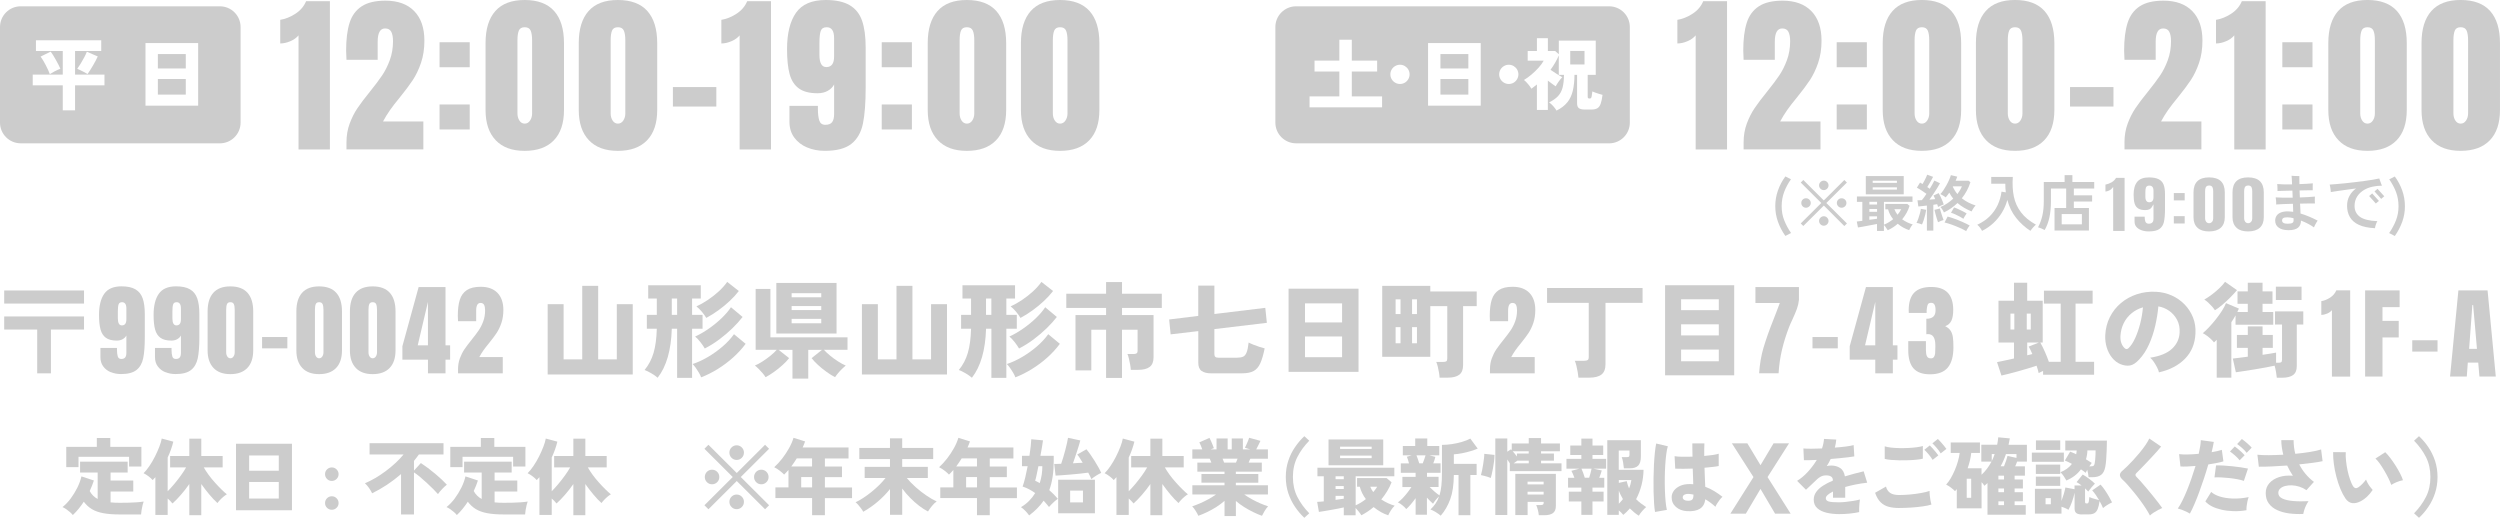 <?xml version="1.0" encoding="UTF-8"?>
<svg id="text" xmlns="http://www.w3.org/2000/svg" version="1.1" viewBox="0 0 1134.5 237.83">
  <!-- Generator: Adobe Illustrator 30.0.0, SVG Export Plug-In . SVG Version: 2.1.1 Build 123)  -->
  <defs>
    <style>
      .st0 {
        fill: #ccc;
      }

      .st1 {
        isolation: isolate;
      }
    </style>
  </defs>
  <g>
    <path class="st0" d="M135.47,16.04c-.89,1.1-2.13,1.98-3.72,2.66s-3.12,1.02-4.58,1.02v-10.72c2.29-.36,4.58-1.28,6.85-2.74s3.9-3.36,4.89-5.71h10.8v67.28h-14.24V16.04Z"/>
    <path class="st0" d="M157.23,64.62c0-3.08.48-5.92,1.45-8.53.96-2.61,2.15-4.95,3.56-7.04,1.41-2.08,3.26-4.54,5.55-7.35,2.35-2.92,4.21-5.4,5.59-7.43,1.38-2.03,2.55-4.37,3.52-7,.96-2.63,1.45-5.49,1.45-8.57,0-1.83-.26-3.25-.78-4.26-.52-1.02-1.46-1.53-2.82-1.53-2.24,0-3.36,2.01-3.36,6.02v8.21h-14.16l-.16-4.15c0-5.11.52-9.31,1.56-12.6s2.87-5.79,5.48-7.51c2.61-1.72,6.21-2.58,10.8-2.58,5.63,0,9.99,1.58,13.06,4.73,3.08,3.16,4.62,7.63,4.62,13.42,0,3.7-.51,7.05-1.53,10.05s-2.27,5.62-3.75,7.86c-1.49,2.24-3.46,4.88-5.91,7.9-1.77,2.14-3.25,4.04-4.42,5.71s-2.23,3.39-3.17,5.16h18.31v12.67h-34.89v-3.21.03h0Z"/>
    <path class="st0" d="M199.47,30.51v-11.34h13.69v11.34h-13.69ZM199.47,58.75v-11.34h13.69v11.34h-13.69Z"/>
    <path class="st0" d="M224.96,63.64c-3.08-3.21-4.62-7.78-4.62-13.73v-30.36c0-6.36,1.49-11.21,4.46-14.55C227.77,1.66,232.21,0,238.1,0s10.4,1.67,13.38,5.01c2.97,3.34,4.46,8.19,4.46,14.55v30.36c0,6-1.54,10.59-4.62,13.77s-7.48,4.77-13.22,4.77-10.07-1.6-13.14-4.81h0ZM240.53,54.72c.63-.91.94-1.99.94-3.25V18.31c0-1.93-.22-3.4-.66-4.42s-1.34-1.53-2.7-1.53-2.24.51-2.66,1.53c-.42,1.02-.63,2.49-.63,4.42v33.17c0,1.25.3,2.33.9,3.25.6.91,1.39,1.37,2.39,1.37s1.8-.46,2.42-1.37h0Z"/>
    <path class="st0" d="M267.26,63.64c-3.08-3.21-4.62-7.78-4.62-13.73v-30.36c0-6.36,1.49-11.21,4.46-14.55C270.07,1.66,274.5,0,280.4,0s10.41,1.67,13.38,5.01c2.97,3.34,4.46,8.19,4.46,14.55v30.36c0,6-1.54,10.59-4.62,13.77s-7.48,4.77-13.22,4.77-10.07-1.6-13.14-4.81h0ZM282.83,54.72c.63-.91.94-1.99.94-3.25V18.31c0-1.93-.22-3.4-.67-4.42-.44-1.02-1.34-1.53-2.7-1.53s-2.24.51-2.66,1.53c-.42,1.02-.62,2.49-.62,4.42v33.17c0,1.25.3,2.33.9,3.25.6.91,1.4,1.37,2.39,1.37s1.8-.46,2.43-1.37h0Z"/>
    <path class="st0" d="M305.36,48.35v-8.84h19.71v8.84h-19.71Z"/>
    <path class="st0" d="M335.65,16.04c-.89,1.1-2.13,1.98-3.72,2.66s-3.12,1.02-4.58,1.02v-10.72c2.29-.36,4.58-1.28,6.84-2.74s3.9-3.36,4.89-5.71h10.8v67.28h-14.24V16.04h0Z"/>
    <path class="st0" d="M366.27,66.93c-2.42-1.02-4.37-2.52-5.83-4.5-1.46-1.98-2.19-4.38-2.19-7.2v-7.2h12.91v1.33c0,2.24.21,4.02.63,5.32s1.33,1.96,2.74,1.96,2.49-.4,3.09-1.21c.6-.81.9-2.02.9-3.64v-13.46c-.63,1.2-1.59,2.17-2.89,2.89-1.3.73-2.84,1.1-4.62,1.1-3.65,0-6.48-.73-8.49-2.19-2.01-1.46-3.4-3.62-4.19-6.49-.78-2.87-1.17-6.65-1.17-11.34,0-7.14,1.36-12.65,4.07-16.51C363.94,1.93,368.43,0,374.69,0,379.28,0,382.9.78,385.57,2.35c2.66,1.56,4.54,3.91,5.63,7.04s1.64,7.2,1.64,12.2v18.15c0,6.94-.42,12.4-1.25,16.39-.83,3.99-2.58,7.04-5.24,9.15s-6.68,3.17-12.05,3.17c-2.92,0-5.59-.51-8.02-1.53h-.01ZM378.51,25.66v-8.37c0-3.29-1.12-4.93-3.36-4.93-1.41,0-2.31.56-2.7,1.68s-.59,2.93-.59,5.44v5.48c0,3.65,1.04,5.48,3.13,5.48,2.35,0,3.52-1.59,3.52-4.77h0Z"/>
    <path class="st0" d="M400.13,30.51v-11.34h13.69v11.34h-13.69ZM400.13,58.75v-11.34h13.69v11.34h-13.69Z"/>
    <path class="st0" d="M425.62,63.64c-3.08-3.21-4.62-7.78-4.62-13.73v-30.36c0-6.36,1.49-11.21,4.46-14.55C428.43,1.66,432.86,0,438.76,0s10.41,1.67,13.38,5.01c2.97,3.34,4.46,8.19,4.46,14.55v30.36c0,6-1.54,10.59-4.62,13.77s-7.48,4.77-13.22,4.77-10.07-1.6-13.14-4.81h0ZM441.19,54.72c.63-.91.94-1.99.94-3.25V18.31c0-1.93-.22-3.4-.67-4.42-.44-1.02-1.34-1.53-2.7-1.53s-2.24.51-2.66,1.53c-.42,1.02-.62,2.49-.62,4.42v33.17c0,1.25.3,2.33.9,3.25.6.91,1.4,1.37,2.39,1.37s1.8-.46,2.43-1.37h0Z"/>
    <path class="st0" d="M467.92,63.64c-3.08-3.21-4.62-7.78-4.62-13.73v-30.36c0-6.36,1.49-11.21,4.46-14.55C470.73,1.66,475.17,0,481.06,0s10.4,1.67,13.38,5.01c2.97,3.34,4.46,8.19,4.46,14.55v30.36c0,6-1.54,10.59-4.62,13.77s-7.48,4.77-13.22,4.77-10.07-1.6-13.14-4.81h0ZM483.49,54.72c.63-.91.94-1.99.94-3.25V18.31c0-1.93-.22-3.4-.66-4.42s-1.34-1.53-2.7-1.53-2.24.51-2.66,1.53c-.42,1.02-.63,2.49-.63,4.42v33.17c0,1.25.3,2.33.9,3.25.6.91,1.39,1.37,2.39,1.37s1.8-.46,2.42-1.37h0Z"/>
  </g>
  <path class="st0" d="M99.76,65.04H9.41c-5.19,0-9.41-4.21-9.41-9.41V12.27C0,7.07,4.21,2.86,9.41,2.86h90.36c5.19,0,9.41,4.21,9.41,9.41v43.37c0,5.19-4.21,9.41-9.41,9.41h-.01ZM34.06,50.06v-11.34h13.35v-4.87h-13.35v-10.7h11.88v-4.87h-29.63v4.87h12.17v10.7h-13.63v4.87h13.63v11.34s5.58,0,5.58,0ZM24.97,32.29c.88-.46,1.69-.83,2.43-1.09-.21-.52-.51-1.14-.88-1.86-.37-.72-.77-1.46-1.2-2.22s-.85-1.47-1.25-2.13c-.41-.66-.76-1.17-1.07-1.56l-4.58,2.25c.33.43.7.98,1.11,1.66s.81,1.41,1.22,2.2.78,1.54,1.11,2.27.58,1.34.75,1.84c.69-.45,1.48-.91,2.36-1.38,0,0,0,.02,0,.02ZM40.82,31.99c.43-.67.87-1.39,1.32-2.17s.88-1.53,1.27-2.27.71-1.38.95-1.93l-4.94-2.15c-.26.69-.65,1.53-1.16,2.5-.51.98-1.06,1.94-1.65,2.9-.58.95-1.1,1.74-1.56,2.36.38.14.85.35,1.41.63.56.27,1.13.56,1.72.86s1.1.59,1.56.88c.29-.41.64-.94,1.07-1.61h0ZM89.92,47.95v-28.41h-23.9v28.41h23.9ZM71.64,24.55h12.67v6.51h-12.67v-6.51ZM71.64,35.85h12.67v7.08h-12.67v-7.08Z"/>
  <g>
    <path class="st0" d="M769.49,16.04c-.89,1.1-2.13,1.98-3.72,2.66-1.59.68-3.12,1.02-4.58,1.02v-10.72c2.29-.36,4.58-1.28,6.85-2.74,2.27-1.46,3.9-3.36,4.89-5.71h10.8v67.28h-14.24V16.04Z"/>
    <path class="st0" d="M791.25,64.62c0-3.08.48-5.92,1.45-8.53.96-2.61,2.15-4.95,3.56-7.04,1.41-2.08,3.26-4.54,5.55-7.35,2.35-2.92,4.21-5.4,5.59-7.43s2.55-4.37,3.52-7c.96-2.63,1.45-5.49,1.45-8.57,0-1.83-.26-3.25-.78-4.26-.52-1.02-1.46-1.53-2.82-1.53-2.24,0-3.36,2.01-3.36,6.02v8.21h-14.16l-.16-4.15c0-5.11.52-9.31,1.56-12.6s2.87-5.79,5.48-7.51c2.61-1.72,6.21-2.58,10.8-2.58,5.63,0,9.99,1.58,13.06,4.73,3.08,3.16,4.62,7.63,4.62,13.42,0,3.7-.51,7.05-1.53,10.05s-2.27,5.62-3.75,7.86c-1.49,2.24-3.46,4.88-5.91,7.9-1.77,2.14-3.25,4.04-4.42,5.71s-2.23,3.39-3.17,5.16h18.31v12.67h-34.89v-3.21.03h0Z"/>
    <path class="st0" d="M833.49,30.51v-11.34h13.69v11.34h-13.69ZM833.49,58.75v-11.34h13.69v11.34h-13.69Z"/>
    <path class="st0" d="M858.99,63.64c-3.08-3.21-4.62-7.78-4.62-13.73v-30.36c0-6.36,1.49-11.21,4.46-14.55,2.97-3.34,7.41-5.01,13.3-5.01s10.4,1.67,13.38,5.01c2.97,3.34,4.46,8.19,4.46,14.55v30.36c0,6-1.54,10.59-4.62,13.77s-7.48,4.77-13.22,4.77-10.07-1.6-13.14-4.81h0ZM874.55,54.72c.63-.91.94-1.99.94-3.25V18.31c0-1.93-.22-3.4-.66-4.42s-1.34-1.53-2.7-1.53-2.24.51-2.66,1.53c-.42,1.02-.63,2.49-.63,4.42v33.17c0,1.25.3,2.33.9,3.25.6.91,1.39,1.37,2.39,1.37s1.8-.46,2.42-1.37h0Z"/>
    <path class="st0" d="M901.29,63.64c-3.08-3.21-4.62-7.78-4.62-13.73v-30.36c0-6.36,1.49-11.21,4.46-14.55,2.97-3.34,7.4-5.01,13.3-5.01s10.41,1.67,13.38,5.01c2.97,3.34,4.46,8.19,4.46,14.55v30.36c0,6-1.54,10.59-4.62,13.77s-7.48,4.77-13.22,4.77-10.07-1.6-13.14-4.81h0ZM916.85,54.72c.63-.91.94-1.99.94-3.25V18.31c0-1.93-.22-3.4-.67-4.42-.44-1.02-1.34-1.53-2.7-1.53s-2.24.51-2.66,1.53c-.42,1.02-.62,2.49-.62,4.42v33.17c0,1.25.3,2.33.9,3.25.6.91,1.4,1.37,2.39,1.37s1.8-.46,2.43-1.37h-.01Z"/>
    <path class="st0" d="M939.38,48.35v-8.84h19.71v8.84h-19.71Z"/>
    <path class="st0" d="M964.09,64.62c0-3.08.48-5.92,1.45-8.53.96-2.61,2.15-4.95,3.56-7.04,1.41-2.08,3.26-4.54,5.55-7.35,2.35-2.92,4.21-5.4,5.59-7.43s2.55-4.37,3.52-7c.96-2.63,1.45-5.49,1.45-8.57,0-1.83-.26-3.25-.78-4.26-.52-1.02-1.46-1.53-2.82-1.53-2.24,0-3.36,2.01-3.36,6.02v8.21h-14.16l-.16-4.15c0-5.11.52-9.31,1.57-12.6,1.04-3.29,2.87-5.79,5.48-7.51,2.61-1.72,6.21-2.58,10.8-2.58,5.63,0,9.99,1.58,13.07,4.73,3.08,3.16,4.62,7.63,4.62,13.42,0,3.7-.51,7.05-1.53,10.05s-2.27,5.62-3.76,7.86-3.46,4.88-5.91,7.9c-1.77,2.14-3.25,4.04-4.42,5.71s-2.23,3.39-3.17,5.16h18.31v12.67h-34.89v-3.21.03h-.01Z"/>
    <path class="st0" d="M1013.92,16.04c-.89,1.1-2.13,1.98-3.72,2.66-1.59.68-3.12,1.02-4.58,1.02v-10.72c2.29-.36,4.58-1.28,6.84-2.74s3.9-3.36,4.89-5.71h10.8v67.28h-14.24V16.04h0Z"/>
    <path class="st0" d="M1035.72,30.51v-11.34h13.69v11.34h-13.69ZM1035.72,58.75v-11.34h13.69v11.34h-13.69Z"/>
    <path class="st0" d="M1061.21,63.64c-3.08-3.21-4.62-7.78-4.62-13.73v-30.36c0-6.36,1.49-11.21,4.46-14.55,2.97-3.34,7.41-5.01,13.3-5.01s10.4,1.67,13.38,5.01c2.97,3.34,4.46,8.19,4.46,14.55v30.36c0,6-1.54,10.59-4.62,13.77s-7.48,4.77-13.22,4.77-10.07-1.6-13.14-4.81ZM1076.78,54.72c.63-.91.94-1.99.94-3.25V18.31c0-1.93-.22-3.4-.66-4.42-.44-1.02-1.34-1.53-2.7-1.53s-2.24.51-2.66,1.53c-.42,1.02-.63,2.49-.63,4.42v33.17c0,1.25.3,2.33.9,3.25.6.91,1.39,1.37,2.39,1.37s1.8-.46,2.42-1.37h0Z"/>
    <path class="st0" d="M1103.51,63.64c-3.08-3.21-4.62-7.78-4.62-13.73v-30.36c0-6.36,1.49-11.21,4.46-14.55,2.97-3.34,7.41-5.01,13.3-5.01s10.41,1.67,13.38,5.01c2.97,3.34,4.46,8.19,4.46,14.55v30.36c0,6-1.54,10.59-4.62,13.77s-7.48,4.77-13.22,4.77-10.07-1.6-13.14-4.81ZM1119.08,54.72c.63-.91.94-1.99.94-3.25V18.31c0-1.93-.22-3.4-.67-4.42-.44-1.02-1.34-1.53-2.7-1.53s-2.24.51-2.66,1.53c-.42,1.02-.63,2.49-.63,4.42v33.17c0,1.25.3,2.33.9,3.25.6.91,1.39,1.37,2.39,1.37s1.8-.46,2.42-1.37h.01Z"/>
  </g>
  <path class="st0" d="M730.21,65.04h-142.04c-5.19,0-9.41-4.21-9.41-9.41V12.27c0-5.19,4.21-9.41,9.41-9.41h142.04c5.19,0,9.41,4.21,9.41,9.41v43.37c0,5.19-4.21,9.41-9.41,9.41h0ZM627.19,48.7v-4.94h-13.74v-11.31h11.49v-4.94h-11.49v-9.48h-5.65v9.48h-11.27v4.94h11.27v11.31h-13.53v4.94h32.92ZM637.51,37.52c.66-.39,1.18-.92,1.57-1.59.39-.67.59-1.4.59-2.18s-.2-1.54-.59-2.2-.92-1.18-1.57-1.58c-.66-.39-1.39-.59-2.2-.59s-1.52.2-2.18.59c-.67.39-1.2.92-1.59,1.58s-.59,1.39-.59,2.2.2,1.52.59,2.18c.39.67.92,1.2,1.59,1.59.67.39,1.4.59,2.18.59s1.54-.2,2.2-.59ZM671.95,47.95v-28.41h-23.9v28.41h23.9ZM653.67,24.55h12.67v6.51h-12.67v-6.51ZM653.67,35.85h12.67v7.08h-12.67v-7.08ZM686.89,37.52c.66-.39,1.18-.92,1.57-1.59.39-.67.59-1.4.59-2.18s-.2-1.54-.59-2.2-.92-1.18-1.57-1.58c-.66-.39-1.39-.59-2.2-.59s-1.52.2-2.18.59c-.67.39-1.2.92-1.59,1.58s-.59,1.39-.59,2.2.2,1.52.59,2.18c.39.67.92,1.2,1.59,1.59.67.39,1.4.59,2.18.59s1.54-.2,2.2-.59ZM711.3,46.39c1.16-1.47,1.97-3.22,2.45-5.26.48-2.04.73-4.43.75-7.17h1.18v12.99c0,1,.27,1.71.82,2.13.55.42,1.46.63,2.72.63h2.97c1.15,0,2.04-.2,2.7-.59.66-.39,1.16-1.08,1.5-2.06s.63-2.31.84-4.01c-.43-.12-.95-.27-1.56-.45s-1.19-.37-1.74-.57-.99-.39-1.32-.55c-.1.98-.19,1.69-.29,2.15-.1.45-.21.75-.34.88s-.32.2-.55.2c-.38,0-.63-.06-.75-.18s-.18-.33-.18-.64v-9.91h3.65v-15.57h-16.75v6.19l-1.68-1.47h-3.29v-5.8h-4.97v5.8h-4.19v4.4h7.26c-.55,1.03-1.32,2.09-2.33,3.2s-2.08,2.15-3.24,3.13-2.28,1.79-3.38,2.43c.6.48,1.21,1.09,1.84,1.84s1.15,1.46,1.56,2.13c.83-.62,1.66-1.26,2.47-1.93v11.56h4.97v-13.31c.64.5,1.27.97,1.88,1.41s1.16.84,1.66,1.2c.33-.62.78-1.32,1.32-2.11s1.11-1.47,1.68-2.04c-.67-.38-1.52-.89-2.54-1.52s-1.96-1.25-2.79-1.84c.76-1.05,1.46-2.12,2.09-3.2.63-1.08,1.19-2.2,1.66-3.35v8.84h2.36c-.02,2.34-.24,4.27-.64,5.8-.41,1.53-1.09,2.81-2.06,3.85-.97,1.04-2.32,1.99-4.06,2.84.62.43,1.25,1,1.88,1.7s1.13,1.38,1.49,2.02c2.12-1.05,3.76-2.31,4.92-3.78h.03,0ZM712.57,23.12h6.48v6.12h-6.48v-6.12Z"/>
  <g>
    <g class="st1">
      <g class="st1">
        <path class="st0" d="M810.21,107.08c-1.45-2.04-2.59-4.21-3.38-6.47-.81-2.28-1.21-4.63-1.21-7.04s.39-4.82,1.21-7.13c.81-2.3,1.93-4.43,3.38-6.38l2.52,1.29c-1.29,1.84-2.32,3.75-3.07,5.74s-1.14,4.14-1.14,6.47.37,4.41,1.14,6.36,1.8,3.9,3.11,5.81l-2.54,1.32h-.02v.02h0Z"/>
        <path class="st0" d="M836.98,102.6l-9.32-9.32-9.32,9.28-1.16-1.16,9.32-9.28-9.32-9.28,1.18-1.16,9.28,9.28,9.32-9.28,1.16,1.16-9.32,9.28,9.34,9.28-1.18,1.18h.02v.02h0ZM819.57,94.27c-.61,0-1.12-.22-1.53-.64s-.61-.92-.61-1.51.2-1.12.61-1.53c.42-.42.92-.61,1.53-.61s1.1.2,1.51.61.64.92.64,1.53-.22,1.1-.64,1.51-.92.64-1.51.64ZM827.64,86.27c-.59,0-1.1-.22-1.51-.64s-.64-.92-.64-1.51.22-1.1.64-1.51.92-.64,1.51-.64,1.1.22,1.51.64.64.92.64,1.51-.22,1.1-.64,1.51-.92.64-1.51.64ZM827.64,102.43c-.59,0-1.1-.22-1.51-.64s-.64-.92-.64-1.51.22-1.1.64-1.51.92-.64,1.51-.64,1.1.22,1.51.64.64.92.64,1.51-.22,1.1-.64,1.51-.92.64-1.51.64ZM835.71,94.27c-.59,0-1.1-.22-1.51-.64s-.64-.92-.64-1.51.22-1.12.64-1.53.92-.61,1.51-.61,1.12.2,1.56.61c.42.42.64.92.64,1.53s-.22,1.1-.64,1.51-.94.64-1.56.64Z"/>
        <path class="st0" d="M851.78,104.75v-3.11c-.57.11-1.25.24-2.04.39s-1.6.31-2.43.46-1.62.31-2.35.44-1.34.22-1.82.29l-.53-2.7c.31-.04.68-.09,1.12-.13s.9-.11,1.4-.18v-8.6h-2.46v-2.46h25.22v2.46h-12.96v10.35c.77-.31,1.51-.68,2.21-1.1s1.36-.9,1.97-1.4c-.53-.64-.99-1.34-1.38-2.08s-.7-1.53-.92-2.39h-1.25v-2.46h9.95l1.05.86c-.33,1.12-.79,2.19-1.36,3.22s-1.25,2-2,2.92c.75.53,1.56,1.01,2.37,1.4.83.39,1.64.7,2.43.92-.29.29-.61.72-.92,1.25-.33.55-.55.99-.7,1.34-.83-.26-1.69-.64-2.59-1.12s-1.78-1.07-2.59-1.78c-1.36,1.21-2.87,2.17-4.54,2.94-.26-.37-.55-.79-.86-1.27s-.61-.86-.88-1.1v2.7h-3.16v-.07h-.02.04ZM846.7,88.18v-8.29h17.21v8.29h-17.21ZM848.32,92.82h3.49v-1.25h-3.49v1.25ZM848.32,96.11h3.49v-1.27h-3.49v1.27ZM848.32,99.73c.64-.09,1.27-.18,1.86-.24.59-.07,1.14-.15,1.62-.22v-1.1h-3.49v1.58h0v-.02s.01,0,.01,0ZM849.83,82.98h10.99v-.96h-10.99v.96ZM849.83,86.05h10.99v-1.05h-10.99v1.05ZM861.1,97.45c.35-.39.66-.81.94-1.25s.53-.86.72-1.27h-3.09c.33.9.81,1.73,1.43,2.52h0Z"/>
        <path class="st0" d="M872.2,101.86c-.33-.15-.75-.29-1.25-.44-.5-.13-.92-.24-1.25-.29.29-.5.55-1.12.81-1.86s.5-1.51.72-2.32.37-1.53.46-2.19l2.43.46c-.09.66-.24,1.4-.46,2.26-.22.83-.44,1.64-.7,2.43s-.53,1.43-.77,1.95h.01ZM874.43,104.64v-11.36c-.75.09-1.45.18-2.11.24-.68.07-1.27.13-1.78.18l-.39-2.83h.92c.33,0,.7-.02,1.07-.04.31-.37.66-.81,1.01-1.29.35-.5.72-1.03,1.07-1.58-.64-.46-1.34-.94-2.13-1.47s-1.53-.96-2.21-1.32l1.43-2.32c.18.09.35.2.55.31s.39.22.59.35c.26-.42.53-.9.81-1.43s.53-1.03.77-1.56c.24-.5.42-.92.53-1.25l2.68.99c-.37.75-.79,1.53-1.29,2.37-.48.83-.94,1.58-1.36,2.26.2.13.39.26.59.39s.37.26.55.39c.44-.75.86-1.43,1.21-2.08.37-.66.66-1.21.86-1.64l2.57,1.21c-.35.66-.79,1.43-1.34,2.3-.55.86-1.12,1.75-1.71,2.63-.59.9-1.18,1.73-1.75,2.5.46-.04.92-.07,1.36-.11s.86-.07,1.27-.11c-.13-.31-.26-.61-.39-.88-.13-.29-.26-.53-.39-.75l2.35-1.1c.29.46.57,1.01.86,1.62.29.64.57,1.25.83,1.89s.48,1.16.61,1.62c-.35.13-.79.31-1.29.53s-.94.42-1.29.61c-.09-.37-.22-.79-.39-1.25-.26.04-.55.09-.83.13-.31.04-.61.09-.92.15v11.71h-2.87v-.02h-.05ZM879.48,100.85c-.15-.39-.33-.94-.55-1.62s-.42-1.38-.61-2.11-.35-1.36-.46-1.89l2.46-.61c.11.42.26.96.46,1.64s.42,1.34.64,2,.42,1.18.57,1.58c-.35.09-.79.24-1.29.44-.5.2-.92.39-1.25.57h.04-.01ZM882.18,96.44c-.09-.26-.24-.55-.44-.88s-.39-.64-.61-.94-.39-.53-.57-.68c1.12-.46,2.17-1.01,3.14-1.67.96-.64,1.86-1.36,2.68-2.13-.66-.79-1.27-1.69-1.8-2.7-.53.77-1.05,1.49-1.62,2.13-.31-.26-.72-.55-1.21-.83-.48-.31-.9-.53-1.21-.68.42-.42.88-.99,1.34-1.67.46-.7.92-1.45,1.38-2.26.46-.81.86-1.64,1.23-2.46s.64-1.53.83-2.19l2.87.68c-.11.29-.22.59-.33.92s-.24.64-.39.94h5.88l.83.68c-.44,1.36-.99,2.65-1.64,3.86-.66,1.21-1.4,2.37-2.26,3.42.9.75,1.89,1.36,2.94,1.91,1.05.53,2.15.99,3.31,1.36-.22.2-.46.48-.7.81s-.46.68-.66,1.03c-.2.35-.35.64-.46.86-1.18-.48-2.3-1.03-3.4-1.67s-2.08-1.34-3-2.15c-.88.86-1.84,1.62-2.85,2.35-1.03.72-2.11,1.36-3.27,1.91v.04h0ZM892.24,104.86c-.88-.5-1.89-1.01-3.03-1.51-1.16-.5-2.32-.99-3.49-1.4-1.18-.42-2.26-.75-3.27-.99l1.38-2.68c.99.26,2.08.61,3.29,1.05,1.21.44,2.39.92,3.57,1.45s2.24,1.03,3.16,1.56c-.15.18-.33.42-.55.72-.22.33-.44.66-.61.99-.2.33-.35.61-.46.86v-.04h.01ZM890.99,99.29c-.42-.29-.96-.61-1.64-.99s-1.36-.7-2.08-1.03-1.36-.57-1.91-.72l1.38-2.41c.53.15,1.14.39,1.84.72.72.33,1.43.68,2.15,1.03.7.35,1.29.68,1.73.99-.13.18-.29.44-.5.72-.2.31-.39.61-.57.92s-.31.57-.39.75h0v.02s-.01,0-.01,0ZM888.27,88.07c.86-1.14,1.56-2.3,2.04-3.51h-4.01l-.13.22c.29.61.61,1.18.96,1.73s.72,1.07,1.14,1.56Z"/>
        <path class="st0" d="M899.45,104.77c-.24-.48-.55-.99-.94-1.49-.39-.53-.81-.94-1.23-1.29,2.26-1.05,4.17-2.35,5.68-3.86,1.51-1.53,2.72-3.25,3.6-5.13.88-1.91,1.45-3.9,1.73-6.03l1.95.33c-.07-.64-.13-1.27-.18-1.91s-.07-1.32-.04-2h-6.4v-3.09h9.8c-.24,3.25-.09,6.21.46,8.86.55,2.68,1.64,5.07,3.25,7.19,1.6,2.13,3.88,3.99,6.78,5.61-.39.31-.86.75-1.32,1.29s-.88,1.05-1.18,1.51c-2.46-1.58-4.6-3.53-6.45-5.83s-3.18-5.04-4.03-8.2c-.53,2.02-1.34,3.9-2.41,5.68s-2.39,3.38-3.9,4.8c-1.53,1.43-3.25,2.61-5.13,3.55h-.04Z"/>
        <path class="st0" d="M932.35,104.62v-10.24h5.28v-8.81h-6.91v5.74c0,2.74-.24,5.2-.7,7.35s-1.18,4.06-2.15,5.72c-.37-.2-.86-.44-1.45-.68s-1.1-.44-1.56-.55c.86-1.6,1.51-3.35,1.95-5.24.44-1.91.66-4.1.66-6.62v-8.71h9.45v-3.11h3.53v3.11h9.91v2.98h-9.25v3.07h8.29v2.83h-8.29v2.92h6.84v10.24h-15.63.03,0ZM935.59,101.79h9.17v-4.65h-9.17v4.65Z"/>
      </g>
    </g>
    <g class="st1">
      <g class="st1">
        <path class="st0" d="M958.96,104.77v-19.91l-.77.86c-.33.35-.79.66-1.4.88-.48.18-.92.29-1.34.33v-3.14c.86-.18,1.73-.48,2.68-.99.96-.55,1.67-1.23,2.13-2.08h3.88v24.08h-5.15l-.02-.02h0Z"/>
        <path class="st0" d="M975.04,105.02c-1.16,0-2.26-.18-3.25-.55-.94-.33-1.71-.83-2.32-1.53-.55-.64-.81-1.45-.81-2.39v-2.24h4.6v.07c0,.9.09,1.58.29,2.13.24.66.79,1.01,1.58,1.01.72,0,1.29-.22,1.64-.61.33-.37.48-.9.48-1.62v-6.58l-.81,1.36c-.22.37-.59.68-1.03.9-.53.24-1.12.37-1.75.37-1.49,0-2.59-.24-3.35-.75-.79-.5-1.29-1.21-1.6-2.17-.33-1.03-.48-2.41-.48-4.08,0-2.54.55-4.52,1.64-5.83,1.07-1.32,2.87-2,5.35-2,1.89,0,3.35.29,4.41.83,1.03.53,1.78,1.34,2.19,2.39.44,1.12.66,2.59.66,4.36v6.73c0,2.52-.18,4.54-.5,5.96-.33,1.36-1.01,2.41-2.04,3.14s-2.68,1.1-4.85,1.1h-.05ZM975.39,84.21c-1.05,0-1.43.57-1.56.9-.18.44-.26,1.1-.26,2.17v2.04c0,2.15,1.1,2.48,1.75,2.48.72,0,1.93-.29,1.93-2.21v-3.11c0-1.97-1.16-2.26-1.86-2.26h0Z"/>
        <path class="st0" d="M986.48,101.42v-3.33h4.93v3.33h-4.93ZM986.48,90.94v-3.33h4.93v3.33h-4.93Z"/>
        <path class="st0" d="M1002.49,105.02c-2.26,0-3.95-.5-5.15-1.56l-.13-.13c-1.21-1.1-1.8-2.7-1.8-4.76v-11.25c0-2.24.59-3.95,1.75-5.09,1.18-1.16,2.98-1.73,5.33-1.73s4.21.59,5.37,1.73,1.75,2.85,1.75,5.09v11.25c0,2.08-.61,3.68-1.82,4.78s-3,1.67-5.31,1.67c0,0,.01,0,.01,0ZM1002.49,84.19c-.92,0-1.34.44-1.51.81-.2.44-.31,1.03-.31,1.84v12.3c0,.55.15,1.05.46,1.47.33.44.81.68,1.36.68s1.03-.24,1.38-.68c.33-.39.48-.92.48-1.49v-12.3c0-.83-.11-1.43-.33-1.84-.13-.29-.53-.81-1.53-.81v.02h0Z"/>
        <path class="st0" d="M1020.21,105.02c-2.26,0-3.95-.5-5.15-1.56l-.13-.13c-1.21-1.1-1.82-2.7-1.82-4.76v-11.25c0-2.24.59-3.95,1.75-5.09,1.18-1.16,2.98-1.73,5.33-1.73s4.21.59,5.37,1.73,1.75,2.85,1.75,5.09v11.25c0,2.08-.61,3.68-1.82,4.78s-3,1.67-5.31,1.67h.03,0ZM1020.21,84.19c-.94,0-1.34.44-1.51.83-.2.44-.31,1.03-.31,1.82v12.3c0,.55.15,1.05.46,1.47.33.44.81.68,1.36.68s1.03-.24,1.38-.68c.33-.39.48-.92.48-1.49v-12.3c0-.81-.11-1.43-.33-1.84-.13-.29-.53-.81-1.53-.81v.02h0Z"/>
      </g>
    </g>
    <g class="st1">
      <g class="st1">
        <path class="st0" d="M1038.47,104.45c-1.86,0-3.33-.37-4.39-1.14-1.07-.75-1.6-1.82-1.6-3.2,0-.77.2-1.47.57-2.11.39-.64,1.01-1.14,1.84-1.51s1.93-.57,3.27-.57c.39,0,.81,0,1.25.07.42.04.83.09,1.25.13l-.13-3.64c-1.45.04-2.85.09-4.21.13-1.34.07-2.48.11-3.4.18.04-.42.02-.96-.02-1.6s-.11-1.18-.2-1.62c.75.07,1.82.11,3.22.13h4.5l-.13-3.2c-1.32.04-2.59.07-3.77.09s-2.19.07-3,.09v-1.03c0-.42-.02-.81-.04-1.21,0-.39-.04-.7-.09-.92.81.07,1.82.13,3,.15h3.75c-.04-.96-.07-1.78-.11-2.48-.04-.68-.07-1.16-.11-1.43.31.04.7.07,1.14.09.44,0,.88,0,1.32.04h1.07c0,.35-.02.83,0,1.47,0,.64.02,1.36.04,2.19,1.21-.04,2.32-.09,3.38-.15s1.95-.13,2.68-.2c0,.24-.02.57-.04.99v2.17c-.68,0-1.56-.02-2.59,0-1.05,0-2.17.02-3.38.07,0,.53.04,1.03.07,1.58,0,.53.04,1.07.07,1.6,1.45-.04,2.76-.09,3.97-.18,1.21-.07,2.17-.15,2.85-.22,0,.26-.02.59-.04.99v1.18c0,.39.04.7.07.96h-2.94c-1.18,0-2.46.02-3.82.07.04.83.09,1.62.13,2.39s.09,1.47.09,2.11c1.27.37,2.57.83,3.86,1.38s2.61,1.16,3.9,1.82c-.18.22-.35.53-.57.9s-.44.77-.64,1.14c-.2.39-.35.75-.46,1.05-.72-.53-1.6-1.07-2.63-1.62s-2.13-1.03-3.27-1.47c0,1.4-.42,2.48-1.32,3.22-.9.75-2.37,1.14-4.36,1.14h-.02v-.02h0ZM1038.06,101.53c1.1,0,1.84-.13,2.24-.39s.57-.7.53-1.32c0-.09-.02-.2-.02-.35s0-.29-.02-.46c-1.07-.26-2-.39-2.78-.39-.94,0-1.58.13-1.91.37s-.5.61-.5,1.07.2.81.59,1.07,1.03.39,1.89.39h-.02,0Z"/>
        <path class="st0" d="M1077.66,103.55c-2.96-.15-5.37-.66-7.21-1.51-1.84-.86-3.2-2.04-4.06-3.51-.86-1.47-1.29-3.18-1.29-5.11,0-1.69.35-3.2,1.07-4.5.7-1.32,1.71-2.43,3-3.4-1.51.2-3,.39-4.5.61-1.49.2-2.83.39-4.03.57-1.21.18-2.17.33-2.92.46,0-.29-.02-.64-.09-1.07s-.13-.86-.2-1.29-.15-.79-.22-1.03c.86-.07,1.91-.13,3.14-.24s2.57-.22,3.99-.37,2.92-.31,4.41-.5,2.94-.37,4.34-.55c1.38-.18,2.65-.37,3.82-.57s2.08-.37,2.81-.55c.09.29.2.61.35,1.03.13.39.29.81.44,1.21s.29.75.42,1.03c-.42,0-.83.04-1.32.07-.46,0-1.03.07-1.67.18-1.71.2-3.29.68-4.71,1.45s-2.59,1.78-3.44,3.05-1.29,2.76-1.29,4.45c0,2.11.81,3.73,2.41,4.91s4.25,1.84,7.94,2c-.29.46-.5.99-.7,1.58-.2.59-.33,1.14-.39,1.64h-.09v-.04h-.01ZM1078.12,92.32s-.15-.18-.35-.39c-.2-.22-.44-.5-.72-.83-.29-.33-.57-.64-.86-.94s-.53-.59-.72-.81c-.2-.22-.33-.37-.35-.39l1.38-1.18s.2.24.5.57c.29.33.64.7,1.01,1.12.37.42.72.79,1.01,1.12s.46.53.53.57l-1.38,1.18h-.04v-.02h-.01ZM1080.55,90.22s-.15-.18-.35-.39c-.2-.24-.44-.5-.72-.83-.29-.33-.57-.64-.86-.94s-.53-.59-.72-.81-.33-.37-.35-.39l1.38-1.18s.2.24.5.57c.29.33.64.7,1.01,1.12.37.42.72.79,1.01,1.12s.46.53.53.57l-1.38,1.18h-.04v-.02h-.01Z"/>
        <path class="st0" d="M1086.74,107.08l-2.54-1.32c1.32-1.91,2.35-3.86,3.11-5.81s1.14-4.08,1.14-6.36-.37-4.47-1.14-6.47-1.8-3.9-3.07-5.74l2.52-1.29c1.45,1.95,2.57,4.08,3.38,6.38.81,2.3,1.21,4.67,1.21,7.13s-.39,4.76-1.21,7.04-1.93,4.43-3.38,6.47h-.02v-.02h0Z"/>
      </g>
    </g>
  </g>
  <g>
    <path class="st0" d="M33.04,233.72c-.33-.43-.76-.88-1.31-1.35-.55-.47-1.11-.91-1.69-1.31s-1.15-.71-1.68-.95c1.31-1.04,2.56-2.32,3.7-3.86s2.15-3.17,3.03-4.93c.86-1.75,1.49-3.46,1.86-5.13l5.66,1.86c-.25.81-.55,1.62-.87,2.41-.33.79-.68,1.59-1.03,2.37.83,1.57,2.04,2.77,3.61,3.61v-12.01h-7.98v-4.91h21.59v4.91h-7.75v3.65h10.3v4.99h-10.3v4.91c.64.08,1.29.13,2,.15s1.43.04,2.18.04c1.17,0,2.41,0,3.72-.04,1.31-.03,2.6-.09,3.86-.17s2.33-.21,3.25-.36c-.15.38-.32.94-.49,1.66-.18.71-.33,1.47-.45,2.24s-.2,1.43-.23,1.96h-9.65c-2.94,0-5.44-.19-7.48-.57-2.05-.38-3.78-.99-5.19-1.84s-2.63-1.97-3.67-3.37c-.71,1.09-1.49,2.15-2.31,3.17-.83,1.03-1.72,1.99-2.65,2.86h-.02,0ZM30.07,211.98v-9.2h13.87v-4.03h6.11v4.03h14.11v8.93h-5.58v-4.41h-22.95v4.68h-5.56Z"/>
    <path class="st0" d="M85.91,233.76v-14.11c-1.22,1.75-2.5,3.4-3.84,4.93s-2.61,2.84-3.8,3.9c-.28-.35-.61-.72-.99-1.13-.38-.39-.77-.76-1.19-1.13v7.45h-5.58v-17.14c-.38.45-.78.9-1.22,1.33-.48-.56-1.11-1.13-1.88-1.71-.77-.59-1.53-1.05-2.26-1.41.89-.86,1.77-1.96,2.67-3.29s1.74-2.76,2.51-4.29,1.43-3.02,1.98-4.45.91-2.66,1.09-3.7l5.25,1.41c-.28,1.17-.64,2.35-1.07,3.58-.43,1.22-.93,2.42-1.49,3.61v15.32c.94-.94,1.93-2.03,2.97-3.27,1.04-1.23,2.04-2.53,3.01-3.86.96-1.33,1.76-2.57,2.39-3.7h-7.26v-5.17h8.71v-7.87h5.44v7.87h9.69v5.17h-8.56c.59,1.06,1.31,2.18,2.18,3.37.87,1.19,1.81,2.33,2.84,3.48,1.01,1.15,2,2.17,2.95,3.11.95.93,1.77,1.68,2.49,2.26-.45.25-.95.61-1.5,1.06s-1.06.94-1.54,1.45-.89.98-1.22,1.45c-1.17-1.04-2.39-2.32-3.67-3.86s-2.51-3.12-3.67-4.77v14.14h-5.44.02-.02Z"/>
    <path class="st0" d="M107.1,231.55v-30.18h25.39v30.18h-25.39ZM113.06,213.62h13.45v-6.93h-13.45v6.93ZM113.06,226.24h13.45v-7.52h-13.45v7.52Z"/>
    <path class="st0" d="M150.58,218.25c-.86,0-1.59-.29-2.18-.9-.6-.6-.89-1.32-.89-2.18s.29-1.55.89-2.15,1.32-.9,2.18-.9,1.56.3,2.16.9.91,1.31.91,2.15-.3,1.59-.91,2.18-1.33.9-2.16.9ZM150.58,231.33c-.86,0-1.59-.3-2.18-.89s-.89-1.31-.89-2.15.29-1.59.89-2.18,1.32-.9,2.18-.9,1.56.3,2.16.9.91,1.32.91,2.18-.3,1.55-.91,2.15-1.33.89-2.16.89Z"/>
    <path class="st0" d="M181.99,233.43v-18.29c-2.08,1.79-4.23,3.43-6.47,4.91-2.24,1.47-4.46,2.73-6.64,3.8-.86-1.77-1.95-3.29-3.27-4.55,1.52-.64,3.09-1.42,4.68-2.35s3.17-1.99,4.74-3.15c1.56-1.17,3.04-2.39,4.43-3.68,1.39-1.29,2.62-2.58,3.68-3.88h-15.43v-5.13h33.56v5.13h-11.18c-.33.48-.68.96-1.07,1.45-.38.48-.75.96-1.15,1.45v4.41l3.12-3.42c1.01.67,2.08,1.41,3.19,2.24s2.21,1.71,3.31,2.62c1.09.92,2.09,1.79,3.01,2.66s1.68,1.64,2.28,2.31c-.61.45-1.29,1.09-2.07,1.9s-1.43,1.6-1.96,2.35c-.53-.61-1.23-1.36-2.13-2.26s-1.85-1.82-2.89-2.77c-1.04-.95-2.06-1.85-3.09-2.72-1.01-.86-1.94-1.56-2.77-2.09v19.08h-5.9.03Z"/>
    <path class="st0" d="M207.31,233.72c-.33-.43-.76-.88-1.31-1.35s-1.11-.91-1.69-1.31-1.15-.71-1.68-.95c1.31-1.04,2.56-2.32,3.7-3.86s2.15-3.17,3.03-4.93c.86-1.75,1.49-3.46,1.86-5.13l5.66,1.86c-.25.81-.55,1.62-.87,2.41-.33.79-.68,1.59-1.03,2.37.83,1.57,2.04,2.77,3.61,3.61v-12.01h-7.98v-4.91h21.59v4.91h-7.75v3.65h10.3v4.99h-10.3v4.91c.64.08,1.29.13,2,.15s1.43.04,2.18.04c1.17,0,2.41,0,3.72-.04s2.6-.09,3.86-.17,2.33-.21,3.25-.36c-.15.38-.32.94-.49,1.66-.18.71-.33,1.47-.45,2.24s-.2,1.43-.23,1.96h-9.65c-2.94,0-5.44-.19-7.48-.57-2.05-.38-3.78-.99-5.19-1.84s-2.63-1.97-3.67-3.37c-.71,1.09-1.49,2.15-2.31,3.17-.83,1.03-1.72,1.99-2.65,2.86h-.02ZM204.34,211.98v-9.2h13.87v-4.03h6.11v4.03h14.11v8.93h-5.58v-4.41h-22.95v4.68h-5.56Z"/>
    <path class="st0" d="M260.19,233.76v-14.11c-1.22,1.75-2.5,3.4-3.84,4.93s-2.61,2.84-3.8,3.9c-.28-.35-.61-.72-.99-1.13-.38-.39-.77-.76-1.19-1.13v7.45h-5.58v-17.14c-.38.45-.78.9-1.22,1.33-.48-.56-1.11-1.13-1.88-1.71s-1.53-1.05-2.26-1.41c.89-.86,1.77-1.96,2.67-3.29.9-1.33,1.74-2.76,2.51-4.29s1.43-3.02,1.98-4.45.91-2.66,1.09-3.7l5.25,1.41c-.28,1.17-.64,2.35-1.07,3.58s-.93,2.42-1.49,3.61v15.32c.94-.94,1.93-2.03,2.97-3.27,1.04-1.23,2.04-2.53,3.01-3.86s1.76-2.57,2.39-3.7h-7.26v-5.17h8.71v-7.87h5.44v7.87h9.69v5.17h-8.56c.59,1.06,1.31,2.18,2.18,3.37s1.81,2.33,2.84,3.48c1.01,1.15,2,2.17,2.95,3.11.95.93,1.77,1.68,2.49,2.26-.45.25-.95.61-1.5,1.06s-1.06.94-1.54,1.45-.89.98-1.22,1.45c-1.17-1.04-2.39-2.32-3.67-3.86s-2.51-3.12-3.67-4.77v14.14h-5.44.02-.02Z"/>
    <path class="st0" d="M321.49,231.1l-1.82-1.82,12.85-12.81-12.85-12.81,1.82-1.82,12.85,12.81,12.85-12.81,1.82,1.82-12.85,12.81,12.85,12.81-1.82,1.82-12.85-12.81-12.85,12.81ZM323.13,219.77c-.91,0-1.69-.32-2.33-.96s-.96-1.43-.96-2.33.32-1.73.96-2.37,1.43-.96,2.33-.96,1.69.32,2.33.96.96,1.44.96,2.37-.32,1.69-.96,2.33-1.43.96-2.33.96ZM334.3,208.72c-.91,0-1.69-.32-2.33-.97-.65-.65-.97-1.44-.97-2.37s.32-1.69.97-2.33c.65-.65,1.43-.97,2.33-.97s1.69.32,2.33.97c.65.65.97,1.43.97,2.33s-.32,1.73-.97,2.37c-.65.65-1.43.97-2.33.97ZM334.3,231.06c-.91,0-1.69-.32-2.33-.97-.65-.65-.97-1.44-.97-2.37s.32-1.69.97-2.33c.65-.65,1.43-.97,2.33-.97s1.69.32,2.33.97c.65.65.97,1.43.97,2.33s-.32,1.73-.97,2.37c-.65.65-1.43.97-2.33.97ZM345.48,219.77c-.91,0-1.69-.32-2.33-.96s-.96-1.43-.96-2.33.32-1.73.96-2.37,1.43-.96,2.33-.96,1.69.32,2.33.96.97,1.44.97,2.37-.32,1.69-.97,2.33c-.65.65-1.43.96-2.33.96Z"/>
    <path class="st0" d="M368.53,233.76v-7.75h-16.65v-4.83h5.93v-7.9c-.33.36-.66.71-.97,1.06-.32.36-.66.7-1.01,1.03-.56-.59-1.21-1.17-1.96-1.75-.74-.59-1.59-1.12-2.53-1.6,1.26-1.15,2.49-2.47,3.65-3.97,1.17-1.51,2.2-3.09,3.11-4.72s1.56-3.18,2-4.65l5.25,1.64c-.15.45-.32.92-.51,1.37s-.39.91-.59,1.37h20.82v4.99h-10.73v3.65h7.75v4.83h-7.75v4.68h12.32v4.83h-12.32v7.75h-5.82v-.02h0ZM359.09,211.68h9.42v-3.65h-6.95c-.38.64-.77,1.25-1.2,1.86-.41.61-.84,1.2-1.27,1.78h0ZM363.58,221.18h4.95v-4.68h-4.95v4.68Z"/>
    <path class="st0" d="M403.88,233.65v-11.71c-1.54,1.93-3.33,3.77-5.36,5.53-2.03,1.76-4.28,3.35-6.77,4.77-.25-.48-.6-1.01-1.03-1.58s-.87-1.11-1.31-1.62-.83-.87-1.17-1.11c1.07-.48,2.21-1.13,3.46-1.94,1.23-.81,2.49-1.72,3.72-2.71,1.23-1,2.42-2.05,3.54-3.15s2.08-2.17,2.89-3.21h-9.46v-5.05h11.48v-3.54h-13.91v-5.05h13.91v-4.37h5.55v4.37h14.06v5.05h-14.06v3.54h11.63v5.05h-9.54c1.17,1.42,2.53,2.82,4.08,4.2s3.16,2.63,4.83,3.76,3.21,2.03,4.65,2.67c-.71.48-1.43,1.18-2.16,2.07s-1.33,1.73-1.78,2.49c-1.26-.64-2.6-1.49-3.99-2.55s-2.75-2.27-4.08-3.61-2.55-2.76-3.63-4.25v11.93h-5.55v.02Z"/>
    <path class="st0" d="M443.35,233.76v-7.75h-16.65v-4.83h5.93v-7.9c-.33.36-.66.71-.97,1.06-.32.36-.66.7-1.01,1.03-.56-.59-1.21-1.17-1.96-1.75-.74-.59-1.59-1.12-2.53-1.6,1.26-1.15,2.49-2.47,3.65-3.97,1.17-1.51,2.2-3.09,3.11-4.72s1.56-3.18,2-4.65l5.25,1.64c-.15.45-.32.92-.51,1.37s-.39.91-.59,1.37h20.82v4.99h-10.73v3.65h7.75v4.83h-7.75v4.68h12.32v4.83h-12.32v7.75h-5.82v-.02h0ZM433.93,211.68h9.42v-3.65h-6.95c-.38.64-.77,1.25-1.2,1.86-.41.61-.84,1.2-1.27,1.78h0ZM438.42,221.18h4.95v-4.68h-4.95v4.68Z"/>
    <path class="st0" d="M467.04,233.92c-.41-.59-.95-1.24-1.66-2s-1.39-1.33-2.07-1.77c1.42-.83,2.65-1.79,3.72-2.89,1.07-1.09,1.98-2.25,2.73-3.5-.83-.61-1.73-1.17-2.67-1.68-.95-.51-1.96-.94-3.03-1.29.41-1.12.8-2.49,1.2-4.12.39-1.64.75-3.34,1.09-5.11h-2.58v-4.72h3.39c.25-1.6.45-3.07.59-4.41.14-1.34.22-2.37.24-3.09l5.32.49c-.11.83-.26,1.87-.47,3.11-.22,1.22-.45,2.53-.7,3.9h6.04v2.28c0,5.3-.68,9.73-2.02,13.3.68.61,1.35,1.23,2.02,1.9s1.27,1.33,1.86,2.02c-.36.23-.78.57-1.29,1.01s-1,.92-1.49,1.41-.89.93-1.22,1.31c-.38-.48-.77-.96-1.19-1.45s-.82-.95-1.25-1.41c-.83,1.22-1.79,2.37-2.89,3.48-1.09,1.11-2.31,2.17-3.68,3.21h.03ZM471.83,219.24c.41-1.23.7-2.51.9-3.78.19-1.27.28-2.58.28-3.9h-1.78c-.3,1.47-.59,2.81-.83,4.01-.25,1.2-.47,2.06-.65,2.57.35.18.71.36,1.07.53.36.18.7.37,1.03.57h-.02ZM495.28,217.45c-.11-.27-.28-.68-.53-1.2-.25-.52-.56-1.11-.91-1.77-1.01.15-2.22.3-3.63.45-1.41.15-2.84.29-4.29.41s-2.8.24-4.03.32c-1.22.09-2.18.14-2.87.17l-.61-5.29c.35,0,.8,0,1.35-.02.55,0,1.15-.03,1.8-.06.27-.75.59-1.7.91-2.81.33-1.12.66-2.26.97-3.44.31-1.19.59-2.27.79-3.27.22-1,.36-1.76.43-2.26l5.58,1.19c-.13.56-.32,1.25-.59,2.11s-.56,1.76-.87,2.73c-.32.97-.65,1.95-.96,2.91-.33.96-.64,1.83-.91,2.62.75-.05,1.52-.1,2.28-.14s1.47-.07,2.13-.1c-.48-.83-.95-1.59-1.39-2.26s-.8-1.17-1.09-1.47l4.18-2.39c.53.64,1.13,1.41,1.77,2.33s1.29,1.9,1.94,2.93,1.23,2.03,1.77,2.99.94,1.78,1.22,2.47c-.64.28-1.39.69-2.26,1.23s-1.61,1.07-2.18,1.58h-.02l.02-.02ZM480.19,232.93v-15.24h16.69v15.24h-16.69ZM485.63,227.99h5.82v-5.36h-5.82v5.36Z"/>
    <path class="st0" d="M522.04,233.76v-14.11c-1.22,1.75-2.5,3.4-3.84,4.93s-2.61,2.84-3.8,3.9c-.28-.35-.61-.72-.99-1.13-.38-.39-.77-.76-1.19-1.13v7.45h-5.58v-17.14c-.38.45-.78.9-1.22,1.33-.48-.56-1.11-1.13-1.88-1.71-.77-.59-1.53-1.05-2.26-1.41.89-.86,1.77-1.96,2.67-3.29s1.74-2.76,2.51-4.29c.77-1.53,1.43-3.02,1.98-4.45s.91-2.66,1.09-3.7l5.25,1.41c-.28,1.17-.64,2.35-1.07,3.58s-.93,2.42-1.49,3.61v15.32c.94-.94,1.93-2.03,2.97-3.27,1.04-1.23,2.04-2.53,3.01-3.86s1.76-2.57,2.39-3.7h-7.26v-5.17h8.71v-7.87h5.44v7.87h9.69v5.17h-8.56c.59,1.06,1.31,2.18,2.18,3.37s1.81,2.33,2.84,3.48c1.01,1.15,2,2.17,2.95,3.11.95.93,1.77,1.68,2.49,2.26-.45.25-.95.61-1.5,1.06s-1.06.94-1.54,1.45-.89.98-1.22,1.45c-1.17-1.04-2.39-2.32-3.67-3.86s-2.51-3.12-3.67-4.77v14.14h-5.44.02-.02Z"/>
    <path class="st0" d="M555.69,234.18v-6.89c-1.12.98-2.35,1.91-3.72,2.78-1.37.86-2.75,1.64-4.16,2.31-1.41.68-2.74,1.23-4.01,1.68-.25-.61-.65-1.34-1.19-2.2-.53-.86-1.07-1.56-1.6-2.09,1.09-.35,2.27-.8,3.54-1.35,1.26-.55,2.54-1.17,3.8-1.86s2.43-1.43,3.5-2.18h-10.76v-4.18h14.59v-1.15h-10.46v-3.95h10.46v-1.07h-12.32v-4.1h6.35c-.13-.33-.25-.66-.38-.97-.13-.31-.25-.59-.38-.81h-7.87v-4.21h4.52c-.2-.56-.42-1.15-.67-1.75s-.46-1.09-.67-1.45l4.6-2.02c.2.36.43.83.7,1.43.26.6.52,1.2.75,1.78s.42,1.07.55,1.43l-1.45.57h2.65v-4.95h5.05v4.95h1.86v-4.95h5.05v4.95h3.31l-2.39-.75c.18-.33.4-.79.67-1.39s.53-1.2.77-1.78c.25-.6.41-1.05.49-1.35l5.13,1.41c-.23.48-.54,1.12-.93,1.9-.4.78-.72,1.45-1.01,1.98h5.32v4.21h-7.98c-.13.23-.25.5-.38.81-.13.32-.25.65-.38.97h5.97v4.1h-11.78v1.07h10.19v3.95h-10.19v1.15h14.56v4.18h-10.76c1.07.75,2.23,1.49,3.5,2.18,1.26.7,2.54,1.31,3.8,1.86s2.45.99,3.54,1.35c-.53.53-1.06,1.22-1.58,2.09s-.92,1.6-1.2,2.2c-1.23-.43-2.57-.98-3.97-1.68-1.41-.68-2.79-1.46-4.14-2.3-1.35-.85-2.6-1.77-3.74-2.75v6.85h-5.21v-.02ZM555.53,209.93h5.36c.11-.25.22-.53.34-.84.13-.3.25-.63.38-.95h-6.81c.13.33.25.65.38.95.13.3.24.59.34.84h.02Z"/>
    <path class="st0" d="M591.9,234.98c-1.54-1.45-2.96-3.11-4.23-4.99s-2.3-3.94-3.05-6.21c-.74-2.27-1.13-4.71-1.13-7.32s.37-5.07,1.13-7.34c.74-2.26,1.76-4.32,3.05-6.19,1.27-1.87,2.69-3.54,4.23-4.99l2.24,2.05c-2.26,2.31-4.06,4.77-5.4,7.42-1.34,2.63-2.02,5.65-2.02,9.05s.68,6.41,2.02,9.05c1.34,2.63,3.13,5.1,5.4,7.42l-2.24,2.05h0Z"/>
    <path class="st0" d="M609.81,233.84v-3.58c-.76.18-1.67.37-2.69.57-1.04.2-2.11.4-3.21.59s-2.13.37-3.09.53-1.72.28-2.3.36l-.79-4.55c.36,0,.79-.03,1.31-.08s1.09-.11,1.69-.15v-11.4h-2.88v-3.88h34.9v3.88h-17.55v13.18c1.63-.71,3.16-1.65,4.63-2.82-.64-.83-1.19-1.73-1.66-2.67-.47-.95-.83-1.93-1.09-2.94h-1.25v-3.92h13.42l2.24,1.9c-.53,1.39-1.2,2.74-2,4.05s-1.69,2.56-2.67,3.74c1.04.68,2.09,1.26,3.15,1.75,1.06.48,2.04.83,2.93,1.07-.64.61-1.21,1.33-1.73,2.16s-.92,1.57-1.2,2.2c-1.01-.3-2.09-.77-3.23-1.41-1.15-.64-2.27-1.41-3.39-2.31-1.77,1.49-3.64,2.73-5.58,3.72-.3-.51-.7-1.07-1.19-1.68s-.95-1.16-1.41-1.64v3.31h-5.36v.02ZM602.89,211.15v-11.71h24.82v11.71h-24.82ZM606.08,217.45h3.72v-1.33h-3.72v1.33ZM606.08,221.91h3.72v-1.33h-3.72v1.33ZM606.08,226.84c1.42-.2,2.65-.38,3.72-.53v-1.29h-3.72v1.82ZM608.13,203.74h14.33v-1.03h-14.33v1.03ZM608.13,207.91h14.33v-1.15h-14.33v1.15ZM623.19,223.31c.68-.78,1.27-1.6,1.78-2.43h-3.15c.33.83.78,1.65,1.37,2.43h0Z"/>
    <path class="st0" d="M653.81,234.02c-.61-.53-1.36-1.07-2.26-1.62s-1.7-.95-2.41-1.2c.92-.86,1.69-1.77,2.33-2.71.65-.95,1.18-2.03,1.58-3.21-.48.43-.99.96-1.52,1.6s-.94,1.2-1.22,1.71c-.36-.3-.77-.7-1.27-1.19-.49-.48-.99-1-1.5-1.56v7.75h-5.13v-7.52c-.71.99-1.45,1.93-2.22,2.84-.77.9-1.45,1.61-2.04,2.11-.43-.56-1.01-1.14-1.75-1.73-.73-.6-1.42-1.03-2.05-1.31.64-.43,1.33-1.04,2.09-1.82.75-.78,1.5-1.64,2.22-2.57s1.33-1.77,1.84-2.57h-4.1v-4.63h6v-1.82h-6.72v-4.29h3.72c-.15-.59-.31-1.15-.47-1.68-.17-.53-.34-.97-.51-1.33l2.28-.65h-4.1v-4.21h5.62v-3.42h5.48v3.42h5.44v4.21h-4.52l2.74.71c-.11.48-.24.96-.4,1.45s-.35.97-.55,1.49h3.31v4.29h-6.15v1.82h5.25v4.63h-4.03c.64.67,1.37,1.35,2.2,2.07.83.71,1.58,1.29,2.24,1.73.41-1.29.7-2.78.87-4.45.18-1.68.26-3.6.26-5.78v-12.69c1.45,0,2.96-.13,4.54-.36s3.11-.58,4.57-1.01,2.72-.93,3.76-1.49l3.35,4.55c-.89.38-1.95.75-3.17,1.13s-2.51.68-3.84.95c-1.33.26-2.6.43-3.82.51v4.33h10.34v5.05h-2.85v18.25h-5.36v-18.25h-2.13c-.03,4.44-.57,8.11-1.64,11.02s-2.5,5.38-4.29,7.42h0ZM644.04,210.27h1.6c.25-.64.5-1.28.73-1.96s.42-1.23.55-1.69h-4.14c.2.48.41,1.05.65,1.71s.43,1.3.61,1.94h0Z"/>
    <path class="st0" d="M676.52,216.92c-.38-.18-.84-.35-1.39-.53s-1.1-.34-1.66-.47c-.56-.14-1.03-.24-1.41-.32.15-.53.31-1.22.49-2.07s.34-1.76.49-2.71c.15-.96.28-1.87.38-2.74.11-.86.15-1.57.15-2.13l4.63.49c0,.92-.07,1.91-.21,2.99-.14,1.08-.3,2.14-.49,3.17s-.38,1.95-.57,2.71c-.19.77-.34,1.31-.43,1.62h.02ZM678.57,233.72v-34.74h5.44v6l1.64-1.07s.12.12.19.17c.08.07.14.14.19.21v-3.05h7.72v-2.43h5.58v2.43h8.56v3.54h-8.56v1.03h5.85v3.23h-5.85v1.22h9.28v3.54h-23.46v-3.54c-.18-.28-.36-.57-.55-.87s-.39-.6-.59-.87v25.19h-5.45ZM688.37,207.15v-1.33h5.36v-1.03h-7.26c.33.36.67.73.98,1.15.33.41.64.81.92,1.22h0ZM686.86,210.27h6.89v-1.22h-5.17c-.25.18-.53.38-.83.59-.3.22-.6.42-.87.63h-.02ZM698.3,233.8c-.05-.73-.19-1.52-.41-2.37s-.48-1.59-.75-2.22h1.94c.51,0,.87-.08,1.11-.23.23-.15.34-.48.34-.99v-.23h-7.3v5.97h-5.58v-18.7h18.4v14.53c0,1.54-.44,2.63-1.33,3.29-.89.65-2.23.96-4.03.96h-2.37ZM693.2,219.82h7.3v-1.25h-7.3v1.25ZM693.2,224.41h7.3v-1.25h-7.3v1.25Z"/>
    <path class="st0" d="M717.62,233.65v-6.08h-5.7v-4.45h5.7v-1.86h-6.04v-4.45h2.88c-.2-.59-.43-1.17-.68-1.73s-.48-1.05-.68-1.43l3.68-.98h-5.93v-4.45h6.77v-1.75h-5.03v-4.29h5.03v-3.15h5.05v3.15h4.87v4.29h-4.87v1.75h6.19v4.45h-5.82l3.84.83c-.13.51-.3,1.05-.51,1.64-.22.59-.42,1.15-.63,1.68h2.28v4.45h-5.36v1.86h5.05v4.45h-5.05v6.08h-5.06.02ZM719.18,216.81h1.98c.2-.67.41-1.35.61-2.09.2-.73.37-1.42.49-2.05h-4.59c.25.56.53,1.23.81,2.04.29.79.53,1.5.7,2.11h0ZM743.69,234.02c-.73-.45-1.44-.96-2.11-1.52s-1.32-1.16-1.96-1.78c-.43.53-.9,1.05-1.41,1.54s-1.03.95-1.56,1.39c-.56-.68-1.23-1.37-2.05-2.05v2.05h-5.21v-33.9h15.24v7.38c0,1.98-.41,3.37-1.23,4.18s-2.11,1.22-3.86,1.22h-2.62c-.08-.81-.2-1.72-.36-2.72s-.38-1.79-.63-2.37h2.28c.48,0,.81-.07.99-.19.18-.13.26-.41.26-.87v-1.94h-4.87v8.75h11.25c-.03,2.33-.33,4.63-.91,6.93-.59,2.28-1.41,4.43-2.47,6.42.67.67,1.37,1.27,2.13,1.86s1.57,1.16,2.43,1.71c-.56.48-1.15,1.08-1.77,1.78s-1.15,1.43-1.58,2.16h.02ZM739.25,221.64c.28-.64.5-1.26.67-1.9s.3-1.26.4-1.9h-5.7v1.29l3.58-.79c.13.61.28,1.19.47,1.73s.39,1.07.59,1.58h0ZM734.62,228.59c.68-.68,1.3-1.38,1.86-2.09-.36-.61-.69-1.23-1.01-1.88s-.61-1.31-.85-2v5.97h0Z"/>
    <path class="st0" d="M751.05,232.32c-.18-1.01-.32-2.31-.43-3.92s-.19-3.37-.23-5.3-.05-3.94-.02-6.02c.03-2.08.09-4.1.19-6.08s.24-3.81.41-5.5.38-3.11.61-4.23l5.29,1.25c-.28.86-.52,2.04-.71,3.54s-.36,3.15-.47,5.01c-.12,1.83-.18,3.74-.21,5.72-.03,1.98,0,3.9.06,5.76.07,1.86.17,3.57.32,5.09.15,1.53.34,2.78.57,3.74l-5.36.95v-.02h0ZM765.66,231.98c-2.11-.13-3.81-.77-5.13-1.94-1.31-1.17-1.97-2.65-1.94-4.48.03-1.06.38-2.04,1.05-2.93s1.61-1.6,2.82-2.15c1.2-.55,2.62-.81,4.23-.81.3,0,.6,0,.87.02.28,0,.56.03.84.06-.03-.99-.06-2.08-.1-3.29-.04-1.2-.09-2.48-.14-3.82-1.49.05-2.93.09-4.31.1-1.38,0-2.59,0-3.63-.06l-.3-5.66c.89.15,2.05.24,3.5.26s2.99,0,4.64-.04c-.03-.98-.05-1.99-.06-2.99s-.02-2.01-.02-3.03h5.48c-.03.86-.05,1.77-.08,2.71-.03.95-.03,1.95,0,2.99,1.42-.13,2.71-.28,3.9-.45,1.19-.18,2.07-.37,2.67-.57v5.58c-.71.15-1.63.29-2.75.41s-2.36.25-3.7.38c.05,1.6.11,3.13.17,4.62s.13,2.82.17,4.01c1.45.53,2.82,1.2,4.1,1.98,1.29.78,2.54,1.65,3.72,2.58-.38.3-.78.73-1.22,1.29s-.82,1.13-1.19,1.71-.63,1.09-.79,1.52c-.71-.67-1.46-1.27-2.22-1.84s-1.57-1.1-2.37-1.58c-.25,2.03-1.09,3.47-2.49,4.33s-3.31,1.22-5.72,1.07h-.02v.02ZM766.07,227.25c.89,0,1.51-.18,1.88-.55s.55-1.13.55-2.26c-.36-.08-.71-.14-1.09-.19s-.72-.09-1.09-.12c-.71-.05-1.33.06-1.86.32s-.81.67-.83,1.2c-.03.51.2.9.67,1.19.47.28,1.06.41,1.77.41h0Z"/>
    <path class="st0" d="M785.24,233.1l10.49-16.6-9.81-15.33h7.02l5.98,9.94,5.93-9.94h7.02l-9.76,15.33,10.49,16.6h-7.07l-6.62-11.23-6.65,11.23h-7.03Z"/>
    <path class="st0" d="M834.81,233.31c-2.23,0-4.22-.22-5.98-.65-1.76-.43-3.15-1.13-4.2-2.09s-1.56-2.24-1.56-3.84c0-1.26.37-2.42,1.11-3.46.73-1.04,1.76-1.99,3.07-2.84s2.81-1.63,4.5-2.33v-.19c0-.67-.21-1.17-.63-1.52s-.93-.56-1.54-.61c-1.09-.13-2.05-.03-2.87.3s-1.76,1.01-2.79,2.05c-.3.28-.73.68-1.29,1.22-.56.53-1.13,1.07-1.69,1.6s-1.03.96-1.39,1.29l-4.03-4.03c1.7-1.04,3.32-2.4,4.87-4.08,1.54-1.68,2.9-3.49,4.07-5.42-2.68.13-4.63.16-5.85.12l-.23-5.32c.89.08,2.08.12,3.59.12s3.12-.04,4.85-.12c.51-1.49.81-2.94.92-4.33l5.55.3c-.05.61-.13,1.22-.23,1.82s-.24,1.22-.41,1.82c1.79-.13,3.46-.29,5.01-.49,1.53-.2,2.7-.41,3.52-.65l.3,5.13c-.71.13-1.64.26-2.78.4s-2.39.27-3.74.4-2.75.25-4.2.38c-.25.56-.53,1.11-.83,1.64s-.63,1.05-.95,1.56c.68-.15,1.37-.23,2.05-.23,1.49,0,2.82.36,3.97,1.09,1.16.71,1.89,2,2.22,3.82,1.37-.43,2.77-.83,4.2-1.2s2.87-.72,4.31-1.09l1.6,5.17c-1.82.2-3.59.47-5.27.81s-3.25.71-4.7,1.13v4.87h-5.55v-2.82c-1.01.51-1.81,1.02-2.39,1.54s-.87,1.01-.87,1.47c0,.78.45,1.29,1.37,1.54.91.24,2.45.36,4.59.36.89,0,1.92-.07,3.11-.19,1.19-.13,2.34-.28,3.5-.47,1.16-.19,2.12-.4,2.91-.63-.08.45-.14,1.06-.21,1.8-.07.74-.11,1.49-.14,2.2s-.03,1.29,0,1.73c-1.22.27-2.63.5-4.27.67s-3.14.24-4.54.24l-.02-.02-.03.05Z"/>
    <path class="st0" d="M861.79,230.53c-1.75,0-3.32-.18-4.72-.55s-2.6-1.05-3.63-2.05-1.87-2.44-2.53-4.31l4.95-2.82c.3,1.23.93,2.19,1.86,2.85s2.3.99,4.07.99c1.57,0,3.23-.09,4.99-.24s3.4-.39,4.99-.67c1.57-.27,2.86-.6,3.88-.95-.03.53,0,1.2.08,2s.18,1.59.32,2.35.28,1.39.43,1.84c-1.04.33-2.37.61-3.99.83-1.63.23-3.36.41-5.21.53s-3.67.19-5.48.19h0ZM855.29,208.25v-5.7c.75.25,1.72.44,2.89.57,1.17.13,2.43.2,3.78.23s2.7,0,4.05-.06c1.34-.07,2.59-.17,3.74-.32,1.16-.15,2.1-.34,2.84-.57v5.74c-.64.18-1.52.33-2.67.45-1.16.13-2.42.22-3.8.26s-2.78.07-4.18.04c-1.41-.03-2.69-.09-3.86-.19s-2.09-.25-2.78-.45h-.02ZM877.02,208.68c-.48-.81-1.09-1.64-1.8-2.49s-1.38-1.54-1.96-2.07l2.47-1.98c.33.3.74.73,1.25,1.29.51.56,1,1.14,1.49,1.73s.86,1.1,1.15,1.5l-2.58,2.02h0ZM880.68,205.74c-.48-.81-1.09-1.64-1.8-2.47s-1.37-1.53-1.96-2.09l2.47-1.98c.33.3.74.73,1.25,1.29.51.56,1,1.14,1.49,1.73s.86,1.1,1.15,1.5l-2.58,2.02h0Z"/>
    <path class="st0" d="M901.92,233.57v-14.37c-.2.2-.42.41-.67.63-.24.22-.49.42-.73.63-.15-.27-.34-.56-.55-.83-.22-.27-.46-.56-.73-.83v11.89h-11.25v-8.75c-.13.18-.25.34-.4.49-.14.15-.27.3-.4.45-.48-.51-1.12-1.05-1.9-1.64s-1.49-1.03-2.13-1.33c.73-.78,1.44-1.76,2.11-2.91s1.28-2.39,1.84-3.7,1.03-2.64,1.41-3.99c.38-1.34.65-2.6.79-3.76h-4.07v-4.75h13.26v4.75h-3.95c-.13,1.17-.33,2.33-.61,3.5s-.63,2.31-1.03,3.46h6.31v2.93c.94-.86,1.77-1.79,2.53-2.8.74-1,1.41-2.06,2-3.17h-4.63v-7.64h7.19c.13-.56.23-1.13.3-1.69.08-.57.14-1.14.19-1.69l5.25.49c-.11.48-.2.97-.28,1.47-.09.49-.18.97-.28,1.43h8.32v7.64h-4.45c-.13.36-.26.71-.41,1.07s-.3.71-.45,1.06h4.41v4.25h-4.68v1.71h3.76v4.1h-3.76v1.68h3.76v4.14h-3.76v1.75h5.05v4.33h-17.33l-.02.03v-.02ZM892.5,225.89h2.02v-8.63h-2.02v8.63ZM903.86,209.25c.25-.51.49-1.03.71-1.56s.43-1.08.61-1.64h-1.33v3.19h0ZM906.87,217.57h2.55v-1.71h-2.55v1.71ZM906.87,223.35h2.55v-1.68h-2.55v1.68ZM906.87,229.24h2.55v-1.75h-2.55v1.75ZM907.89,211.6h1.52c.33-.78.65-1.63.95-2.51.3-.89.52-1.62.65-2.2l4.07.91v-1.75h-4.79c-.33,1.01-.69,1.98-1.09,2.88-.39.92-.83,1.79-1.31,2.65h0Z"/>
    <path class="st0" d="M922.05,209.58v-4.18h14.53v4.18h-14.53ZM944.86,233.46c-1.22,0-2.09-.21-2.62-.63s-.79-1.1-.79-2.04v-7.19c-.28,1.34-.67,2.71-1.17,4.1-.49,1.39-1.03,2.61-1.62,3.65-.43-.28-.92-.54-1.47-.77s-1.11-.45-1.69-.63v3.12h-12.05v-11.25h12.05v5.51c.38-1.01.73-2.09,1.07-3.23.33-1.15.57-2.1.71-2.88l4.14.79v-1.71h3.19c-.41-.3-.79-.59-1.17-.85s-.72-.49-1.09-.67l2.78-3.42c.81.43,1.72,1.02,2.73,1.77s1.95,1.52,2.81,2.33c-.45.43-.96.99-1.54,1.69-.57.7-1.07,1.33-1.5,1.92-.18-.23-.4-.46-.65-.7s-.52-.49-.79-.73v6.04c0,.3.06.51.17.63s.35.17.7.17c.2,0,.38-.06.51-.17.14-.12.25-.38.34-.79.09-.41.17-1.07.24-1.96.3.15.71.32,1.23.49s1.07.34,1.64.49,1.09.29,1.54.41c-.48-.81-.98-1.61-1.52-2.39s-1.07-1.46-1.6-2.02l3.8-2.62c.68.73,1.35,1.6,2.02,2.58s1.26,1.97,1.82,2.93,1.01,1.81,1.37,2.55c-.41.18-.87.41-1.39.71-.52.3-1.03.63-1.52.95-.49.33-.9.64-1.2.91-.18-.45-.4-.95-.67-1.5s-.57-1.1-.89-1.66c-.2,1.52-.49,2.72-.85,3.61-.37.89-.87,1.51-1.5,1.88-.64.37-1.49.55-2.55.55h-3.09l.05.03ZM923.87,215.06v-4.21h11.06v4.21h-11.06ZM923.87,220.5v-4.21h11.06v4.21h-11.06ZM923.91,204.19v-4.33h11.02v4.33h-11.02ZM928.28,228.85h2.39v-2.81h-2.39v2.81ZM937.74,218.07c-.33-.61-.73-1.26-1.22-1.98s-.97-1.3-1.49-1.78c2.28-.94,4.02-2.2,5.21-3.8-.56-.3-1.11-.59-1.66-.85s-1.06-.49-1.54-.67l2.39-4.03c.43.15.87.33,1.33.53.45.2.93.41,1.41.65.13-.59.2-1.16.23-1.71h-5.17v-4.48h18.89c0,1.34-.03,2.79-.1,4.33-.07,1.55-.14,3-.24,4.35s-.24,2.44-.41,3.25c-.33,1.72-.96,2.93-1.9,3.63s-2.27,1.05-3.99,1.05h-1.68c-.03-.43-.1-.95-.21-1.58s-.24-1.21-.4-1.77c-.13.25-.25.49-.38.71-.13.23-.24.44-.34.65-.28-.25-.6-.51-.95-.77s-.74-.54-1.19-.81c-1.57,2.15-3.77,3.85-6.62,5.09h0ZM948.17,211.64h.41c.83,0,1.35-.12,1.56-.34.2-.23.36-.61.45-1.15.08-.38.14-.91.21-1.6s.11-1.4.14-2.15c.03-.74.04-1.41.04-2h-3.72c-.03,1.39-.24,2.73-.65,4.03.99.59,1.86,1.13,2.62,1.64-.15.2-.32.44-.49.71s-.37.56-.57.83h0v.02Z"/>
    <path class="st0" d="M975.64,233.95c-.48-.96-1.13-2.06-1.92-3.29s-1.68-2.49-2.63-3.78-1.94-2.55-2.93-3.74c-.98-1.2-1.9-2.27-2.73-3.21s-1.53-1.65-2.09-2.13c-.89-.81-1.33-1.56-1.33-2.24s.39-1.34,1.19-1.98c.61-.51,1.34-1.19,2.2-2.04s1.77-1.79,2.75-2.85c.97-1.05,1.93-2.15,2.87-3.29s1.78-2.26,2.55-3.37c.76-1.11,1.35-2.11,1.78-3.03l5.36,3.65c-.45.59-1.05,1.28-1.78,2.11s-1.54,1.7-2.41,2.63-1.75,1.87-2.62,2.79c-.87.93-1.7,1.78-2.49,2.58s-1.45,1.47-1.98,2c-.25.25-.38.52-.36.79,0,.28.18.59.51.91.48.45,1.13,1.14,1.92,2.04s1.67,1.91,2.6,3.03,1.87,2.24,2.8,3.39c.93,1.15,1.77,2.2,2.53,3.19s1.35,1.79,1.78,2.43c-.56.23-1.2.53-1.9.91-.71.38-1.39.78-2.05,1.22s-1.2.85-1.6,1.25v.03h0Z"/>
    <path class="st0" d="M993.8,233.08c-.45-.28-1.01-.58-1.68-.9-.67-.31-1.32-.61-2-.85s-1.28-.44-1.84-.57c.67-.92,1.34-2.08,2.05-3.5s1.42-3.01,2.13-4.75c.71-1.75,1.39-3.57,2.05-5.46s1.26-3.75,1.82-5.6c-1.39.13-2.69.22-3.9.26s-2.18.04-2.95-.04l-.61-5.58c1.01.13,2.31.18,3.9.15s3.25-.13,5.01-.3c.28-1.23.5-2.39.67-3.44s.25-1.97.28-2.75l5.89.79c-.11.67-.24,1.38-.41,2.16-.18.78-.37,1.63-.57,2.51,1.85-.3,3.4-.67,4.63-1.06l.71,5.21c-.75.25-1.74.5-2.95.73s-2.51.46-3.9.67c-.59,2.03-1.22,4.1-1.92,6.21-.7,2.12-1.41,4.18-2.15,6.17-.73,2.01-1.47,3.86-2.2,5.57s-1.43,3.15-2.09,4.35h0l.02.02ZM1019.45,231.53c-2.05.36-4.05.5-5.98.43-1.94-.07-3.73-.28-5.4-.67s-3.12-.9-4.37-1.54c-1.25-.65-2.22-1.39-2.91-2.22l2.65-4.29c.94.86,2.25,1.56,3.94,2.09,1.68.53,3.64.83,5.87.91s4.62-.14,7.19-.65c-.2.53-.39,1.17-.55,1.88s-.28,1.45-.36,2.16-.11,1.35-.08,1.88h0ZM1018.27,218.22c-.81-.27-1.77-.53-2.88-.73-1.12-.22-2.3-.39-3.54-.53-1.23-.14-2.46-.24-3.65-.3s-2.28-.07-3.27-.02l.71-5.44c.94-.03,2.04,0,3.33.06,1.27.07,2.6.17,3.97.32s2.67.31,3.94.49c1.25.18,2.33.37,3.25.57l-1.86,5.58h0ZM1016.34,208.87c-.56-.71-1.25-1.44-2.11-2.18s-1.6-1.35-2.26-1.8l2.16-2.28c.38.25.86.63,1.45,1.11s1.16.98,1.71,1.5c.56.52,1,.96,1.33,1.35l-2.28,2.31h0v-.02ZM1019.53,205.48c-.56-.73-1.25-1.47-2.09-2.2s-1.59-1.33-2.24-1.78l2.16-2.28c.38.25.86.63,1.45,1.11s1.16.97,1.71,1.49c.56.51.99.95,1.29,1.33l-2.28,2.35h0v-.02Z"/>
    <path class="st0" d="M1045.22,233.23c-2.2.11-4.32.02-6.35-.24s-3.85-.76-5.46-1.5c-1.61-.73-2.88-1.73-3.82-3.01-.94-1.26-1.41-2.85-1.41-4.75,0-1.72.55-3.2,1.64-4.45s2.57-2.16,4.43-2.78c1.86-.61,3.94-.81,6.25-.61-.48-.73-.94-1.49-1.37-2.26-.43-.77-.84-1.57-1.22-2.37-2.43.18-4.79.32-7.07.41-2.28.11-4.21.14-5.78.12l-.65-5.44c1.34.15,3.06.23,5.13.21s4.28-.09,6.62-.21c-.28-1.12-.5-2.23-.67-3.35-.17-1.12-.24-2.2-.24-3.27h5.58c0,1.04.07,2.08.19,3.12s.31,2.06.57,3.09c2.41-.23,4.65-.51,6.73-.85s3.73-.71,4.99-1.13l.68,5.32c-1.15.25-2.64.51-4.52.75-1.87.25-3.91.49-6.08.71.76,1.49,1.69,2.91,2.8,4.25s2.39,2.58,3.86,3.68l-3.39,3.76c-.98-.68-2.06-1.21-3.21-1.58s-2.3-.57-3.42-.61-2.15.07-3.09.32-1.67.65-2.22,1.17-.83,1.18-.83,1.96c0,1.09.6,1.93,1.78,2.51,1.2.59,2.82.96,4.89,1.15s4.42.2,7.05.08c-.36.48-.71,1.09-1.06,1.8-.36.71-.65,1.45-.87,2.16s-.38,1.32-.45,1.8h-.03v.03Z"/>
    <path class="st0" d="M1071.44,227.38c-1.47.78-2.8,1.1-3.99.93-1.2-.16-2.22-.87-3.09-2.11-.83-1.22-1.6-2.67-2.3-4.37s-1.29-3.51-1.8-5.44-.89-3.86-1.15-5.8-.37-3.74-.34-5.42l5.74.04c-.08,1.17-.04,2.48.12,3.94s.39,2.92.7,4.39.69,2.83,1.13,4.07.87,2.24,1.33,3.01c.67.96,1.45,1.16,2.35.57.59-.38,1.2-.9,1.86-1.56s1.22-1.33,1.71-2.02c.15.45.4.98.73,1.6s.71,1.2,1.15,1.75.79,1.01,1.13,1.37c-.78,1.17-1.63,2.16-2.51,3.01s-1.81,1.52-2.78,2.05h0ZM1085.16,220.05c-.25-.75-.66-1.7-1.2-2.84-.55-1.13-1.18-2.3-1.88-3.5s-1.42-2.31-2.13-3.33-1.37-1.77-1.98-2.28l4.45-2.89c.68.64,1.44,1.49,2.26,2.57s1.63,2.24,2.41,3.48c.78,1.23,1.49,2.45,2.09,3.63s1.04,2.18,1.29,3.03c-.96.18-1.93.47-2.88.87-.96.41-1.77.82-2.43,1.25h0Z"/>
    <path class="st0" d="M1097.74,234.98l-2.24-2.05c2.26-2.31,4.06-4.77,5.4-7.42,1.34-2.63,2.02-5.65,2.02-9.05s-.68-6.41-2.02-9.05c-1.34-2.63-3.13-5.1-5.4-7.42l2.24-2.05c1.57,1.45,2.99,3.11,4.25,4.99,1.26,1.87,2.27,3.94,3.03,6.19.74,2.26,1.13,4.7,1.13,7.34s-.38,5.04-1.13,7.32c-.74,2.27-1.76,4.34-3.03,6.21-1.26,1.87-2.68,3.54-4.25,4.99h0Z"/>
  </g>
  <g>
    <path class="st0" d="M1.91,137.76v-5.94h36.22v5.94H1.91ZM16.88,169.42v-19.87H1.91v-5.94h36.22v5.94h-15.02v19.87h-6.23Z"/>
    <path class="st0" d="M50.23,168.89c-1.41-.59-2.54-1.46-3.39-2.62-.85-1.15-1.27-2.55-1.27-4.19v-4.19h7.51v.77c0,1.31.12,2.34.36,3.1s.77,1.14,1.59,1.14,1.45-.24,1.8-.71c.35-.47.52-1.18.52-2.12v-7.83c-.36.7-.93,1.26-1.68,1.68-.76.43-1.65.64-2.68.64-2.12,0-3.77-.42-4.94-1.27-1.17-.85-1.98-2.11-2.43-3.78-.46-1.67-.68-3.87-.68-6.6,0-4.16.79-7.36,2.37-9.6,1.58-2.25,4.19-3.37,7.83-3.37,2.67,0,4.78.45,6.33,1.36,1.55.91,2.64,2.28,3.28,4.1.64,1.82.96,4.19.96,7.1v10.56c0,4.04-.24,7.21-.73,9.53-.49,2.32-1.5,4.1-3.05,5.32-1.55,1.23-3.88,1.84-7.01,1.84-1.7,0-3.25-.3-4.66-.89ZM57.35,144.88v-4.87c0-1.91-.65-2.87-1.96-2.87-.82,0-1.34.33-1.57.98-.23.65-.34,1.71-.34,3.16v3.19c0,2.12.61,3.19,1.82,3.19,1.37,0,2.05-.92,2.05-2.78Z"/>
    <path class="st0" d="M74.99,168.89c-1.41-.59-2.54-1.46-3.39-2.62-.85-1.15-1.27-2.55-1.27-4.19v-4.19h7.51v.77c0,1.31.12,2.34.36,3.1s.77,1.14,1.59,1.14,1.45-.24,1.8-.71c.35-.47.52-1.18.52-2.12v-7.83c-.36.7-.93,1.26-1.68,1.68-.76.43-1.65.64-2.68.64-2.12,0-3.77-.42-4.94-1.27-1.17-.85-1.98-2.11-2.43-3.78-.46-1.67-.68-3.87-.68-6.6,0-4.16.79-7.36,2.37-9.6,1.58-2.25,4.19-3.37,7.83-3.37,2.67,0,4.78.45,6.33,1.36,1.55.91,2.64,2.28,3.28,4.1.64,1.82.96,4.19.96,7.1v10.56c0,4.04-.24,7.21-.73,9.53-.49,2.32-1.5,4.1-3.05,5.32-1.55,1.23-3.88,1.84-7.01,1.84-1.7,0-3.25-.3-4.66-.89ZM82.11,144.88v-4.87c0-1.91-.65-2.87-1.96-2.87-.82,0-1.34.33-1.57.98-.23.65-.34,1.71-.34,3.16v3.19c0,2.12.61,3.19,1.82,3.19,1.37,0,2.05-.92,2.05-2.78Z"/>
    <path class="st0" d="M96.9,166.98c-1.79-1.87-2.69-4.53-2.69-7.99v-17.66c0-3.7.86-6.52,2.59-8.46,1.73-1.94,4.31-2.91,7.74-2.91s6.05.97,7.78,2.91c1.73,1.94,2.59,4.76,2.59,8.46v17.66c0,3.49-.9,6.16-2.69,8.01-1.79,1.85-4.35,2.78-7.69,2.78s-5.86-.93-7.65-2.8ZM105.96,161.79c.36-.53.55-1.16.55-1.89v-19.3c0-1.12-.13-1.98-.39-2.57-.26-.59-.78-.89-1.57-.89s-1.31.3-1.55.89c-.24.59-.36,1.45-.36,2.57v19.3c0,.73.17,1.36.52,1.89.35.53.81.8,1.39.8s1.05-.27,1.41-.8Z"/>
    <path class="st0" d="M118.93,158.08v-5.14h11.47v5.14h-11.47Z"/>
    <path class="st0" d="M137.18,166.98c-1.79-1.87-2.69-4.53-2.69-7.99v-17.66c0-3.7.86-6.52,2.59-8.46,1.73-1.94,4.31-2.91,7.74-2.91s6.05.97,7.78,2.91c1.73,1.94,2.59,4.76,2.59,8.46v17.66c0,3.49-.9,6.16-2.69,8.01-1.79,1.85-4.35,2.78-7.69,2.78s-5.86-.93-7.65-2.8ZM146.24,161.79c.36-.53.55-1.16.55-1.89v-19.3c0-1.12-.13-1.98-.39-2.57-.26-.59-.78-.89-1.57-.89s-1.31.3-1.55.89c-.24.59-.36,1.45-.36,2.57v19.3c0,.73.17,1.36.52,1.89.35.53.81.8,1.39.8s1.05-.27,1.41-.8Z"/>
    <path class="st0" d="M161.48,166.98c-1.79-1.87-2.69-4.53-2.69-7.99v-17.66c0-3.7.86-6.52,2.59-8.46,1.73-1.94,4.31-2.91,7.74-2.91s6.05.97,7.78,2.91c1.73,1.94,2.59,4.76,2.59,8.46v17.66c0,3.49-.9,6.16-2.69,8.01-1.79,1.85-4.35,2.78-7.69,2.78s-5.86-.93-7.65-2.8ZM170.54,161.79c.36-.53.55-1.16.55-1.89v-19.3c0-1.12-.13-1.98-.39-2.57-.26-.59-.78-.89-1.57-.89s-1.31.3-1.55.89c-.24.59-.36,1.45-.36,2.57v19.3c0,.73.17,1.36.52,1.89.35.53.81.8,1.39.8s1.05-.27,1.41-.8Z"/>
    <path class="st0" d="M194.21,169.41v-6.19h-11.61v-6.1l7.37-26.85h12.2v26.44h2.09v6.51h-2.09v6.19h-7.96ZM189.56,156.71h4.64v-19.71l-4.64,19.71Z"/>
    <path class="st0" d="M207.86,167.55c0-1.79.28-3.44.84-4.96.56-1.52,1.25-2.88,2.07-4.1.82-1.21,1.9-2.64,3.23-4.28,1.36-1.7,2.45-3.14,3.25-4.32.8-1.18,1.49-2.54,2.05-4.07.56-1.53.84-3.19.84-4.98,0-1.06-.15-1.89-.45-2.48-.3-.59-.85-.89-1.64-.89-1.3,0-1.96,1.17-1.96,3.5v4.78h-8.24l-.09-2.41c0-2.97.3-5.42.91-7.33s1.67-3.37,3.19-4.37c1.52-1,3.61-1.5,6.28-1.5,3.28,0,5.81.92,7.6,2.75,1.79,1.84,2.69,4.44,2.69,7.81,0,2.15-.3,4.1-.89,5.85-.59,1.74-1.32,3.27-2.18,4.57s-2.01,2.84-3.44,4.6c-1.03,1.24-1.89,2.35-2.57,3.32-.68.97-1.3,1.97-1.84,3h10.65v7.37h-20.3v-1.87Z"/>
    <path class="st0" d="M248.53,169.94v-31.9h7.23v25.05h8.46v-33.37h7.23v33.37h8.46v-25.05h7.23v31.9h-38.6Z"/>
    <path class="st0" d="M307.28,171.46v-22.29h-2.42c-.29,9.73-2.42,17.14-6.42,22.25-.79-.7-1.76-1.38-2.9-2.04-1.14-.67-2.15-1.16-3.04-1.47,1.87-2.25,3.23-4.84,4.09-7.77.86-2.93,1.35-6.58,1.47-10.96h-4.52v-6.28h4.52v-7.42h-3.9v-6.04h23.86v6.04h-3.95v7.42h4.75v6.28h-4.75v22.29h-6.8ZM304.86,142.89h2.42v-7.42h-2.42v7.42ZM318.17,171.23c-.22-.64-.55-1.33-1-2.09-.44-.76-.92-1.5-1.43-2.21s-.98-1.29-1.43-1.73c2.22-.73,4.51-1.78,6.87-3.16,2.36-1.38,4.59-2.96,6.68-4.75,2.09-1.79,3.83-3.67,5.23-5.63l5.28,4.37c-1.62,2.19-3.51,4.25-5.68,6.2-2.17,1.95-4.5,3.69-6.99,5.23-2.49,1.54-5,2.8-7.53,3.78ZM319.83,158.15c-.51-.89-1.17-1.86-2-2.92-.82-1.06-1.62-1.89-2.38-2.5,2.12-.98,4.25-2.22,6.37-3.71,2.12-1.49,4.06-3.08,5.8-4.78,1.74-1.69,3.11-3.3,4.09-4.82l5.28,4.42c-1.3,1.68-2.85,3.4-4.66,5.16-1.81,1.76-3.77,3.43-5.89,5.02-2.12,1.58-4.33,2.96-6.61,4.13ZM320.5,144.27c-.51-.89-1.18-1.83-2.02-2.83-.84-1-1.66-1.8-2.45-2.4,1.68-.76,3.41-1.73,5.18-2.92,1.77-1.19,3.44-2.5,4.99-3.92,1.55-1.43,2.82-2.85,3.8-4.28l5.28,4.14c-1.14,1.49-2.52,3-4.14,4.52-1.62,1.52-3.34,2.94-5.16,4.25-1.82,1.32-3.65,2.46-5.49,3.45Z"/>
    <path class="st0" d="M359.62,171.8v-13.03h-6.27l4.75,3.75c-.7.92-1.66,1.94-2.9,3.07-1.24,1.13-2.55,2.19-3.94,3.18-1.4,1-2.68,1.8-3.85,2.4-.32-.54-.76-1.14-1.33-1.81-.57-.67-1.16-1.31-1.78-1.93s-1.2-1.13-1.73-1.55c1.01-.41,2.16-1.03,3.45-1.85,1.28-.82,2.51-1.71,3.68-2.66,1.17-.95,2.09-1.82,2.76-2.62h-9.55v-27.62h6.7v21.96h34.99v5.66h-10.7c.7.79,1.62,1.66,2.78,2.62s2.38,1.84,3.66,2.66c1.28.82,2.43,1.44,3.45,1.85-.51.41-1.08.93-1.71,1.55-.63.62-1.23,1.26-1.78,1.93-.55.67-1.01,1.27-1.35,1.81-1.17-.6-2.46-1.4-3.85-2.4-1.4-1-2.7-2.06-3.92-3.18-1.22-1.12-2.18-2.15-2.88-3.07l4.71-3.75h-6.23v13.03h-7.13ZM352.3,151.35v-22.96h27.33v22.96h-27.33ZM359.24,134.91h13.45v-1.85h-13.45v1.85ZM359.24,140.71h13.45v-1.81h-13.45v1.81ZM359.24,146.7h13.45v-2h-13.45v2Z"/>
    <path class="st0" d="M391.14,169.94v-31.9h7.23v25.05h8.46v-33.37h7.23v33.37h8.46v-25.05h7.23v31.9h-38.6Z"/>
    <path class="st0" d="M449.89,171.46v-22.29h-2.42c-.29,9.73-2.42,17.14-6.42,22.25-.79-.7-1.76-1.38-2.9-2.04-1.14-.67-2.15-1.16-3.04-1.47,1.87-2.25,3.23-4.84,4.09-7.77.86-2.93,1.35-6.58,1.47-10.96h-4.52v-6.28h4.52v-7.42h-3.9v-6.04h23.86v6.04h-3.95v7.42h4.75v6.28h-4.75v22.29h-6.8ZM447.46,142.89h2.42v-7.42h-2.42v7.42ZM460.77,171.23c-.22-.64-.55-1.33-1-2.09-.44-.76-.92-1.5-1.43-2.21s-.98-1.29-1.43-1.73c2.22-.73,4.51-1.78,6.87-3.16,2.36-1.38,4.59-2.96,6.68-4.75,2.09-1.79,3.83-3.67,5.23-5.63l5.28,4.37c-1.62,2.19-3.51,4.25-5.68,6.2-2.17,1.95-4.5,3.69-6.99,5.23-2.49,1.54-5,2.8-7.53,3.78ZM462.44,158.15c-.51-.89-1.17-1.86-2-2.92-.82-1.06-1.62-1.89-2.38-2.5,2.12-.98,4.25-2.22,6.37-3.71,2.12-1.49,4.06-3.08,5.8-4.78,1.74-1.69,3.11-3.3,4.09-4.82l5.28,4.42c-1.3,1.68-2.85,3.4-4.66,5.16-1.81,1.76-3.77,3.43-5.89,5.02-2.12,1.58-4.33,2.96-6.61,4.13ZM463.1,144.27c-.51-.89-1.18-1.83-2.02-2.83-.84-1-1.66-1.8-2.45-2.4,1.68-.76,3.41-1.73,5.18-2.92,1.77-1.19,3.44-2.5,4.99-3.92,1.55-1.43,2.82-2.85,3.8-4.28l5.28,4.14c-1.14,1.49-2.52,3-4.14,4.52-1.62,1.52-3.34,2.94-5.16,4.25-1.82,1.32-3.65,2.46-5.49,3.45Z"/>
    <path class="st0" d="M501.94,171.51v-21.87h-6.7v18.44h-7.18v-25.1h13.88v-3.23h-18.06v-6.46h18.06v-5.28h7.23v5.28h18.06v6.46h-18.06v3.23h14.31v19.16c0,2.03-.59,3.49-1.76,4.37-1.17.89-2.93,1.33-5.28,1.33h-3.28c-.03-.67-.13-1.45-.29-2.35-.16-.9-.34-1.8-.55-2.69-.21-.89-.44-1.6-.69-2.14h2.71c.67,0,1.15-.1,1.45-.31.3-.21.45-.63.45-1.26v-9.46h-7.08v21.87h-7.23Z"/>
    <path class="st0" d="M549.67,169.42c-1.9,0-3.36-.36-4.37-1.07-1.01-.71-1.52-1.97-1.52-3.78v-14.31l-12.55,1.47-.67-6.75,13.21-1.62v-13.74h7.32v12.88l23.1-2.8.71,6.8-23.82,2.85v11.27c0,.64.14,1.08.43,1.33.29.26.78.38,1.47.38h8.37c1.14,0,2.05-.15,2.73-.45.68-.3,1.22-.94,1.62-1.93s.71-2.49.93-4.52c.57.32,1.31.66,2.23,1.02.92.36,1.85.7,2.78,1,.93.3,1.69.52,2.26.64-.57,2.85-1.23,5.1-1.97,6.75-.74,1.65-1.75,2.82-3.02,3.52s-2.98,1.05-5.13,1.05h-14.12Z"/>
    <path class="st0" d="M584.75,168.75v-37.74h31.75v37.74h-31.75ZM592.21,146.32h16.83v-8.65h-16.83v8.65ZM592.21,162.1h16.83v-9.41h-16.83v9.41Z"/>
    <path class="st0" d="M653.29,171.37c-.03-.67-.13-1.45-.28-2.35-.16-.9-.34-1.79-.55-2.66-.21-.87-.44-1.58-.69-2.11h3.14c.67,0,1.14-.09,1.43-.29s.43-.62.43-1.28v-23.77h-7.7v23.01h-21.82v-32.18h21.82v2.52h21.06v6.65h-6.18v26.81c0,2-.58,3.44-1.73,4.33-1.16.89-2.91,1.33-5.25,1.33h-3.66ZM633.33,142.51h2.23v-6.66h-2.23v6.66ZM633.33,155.78h2.23v-7.32h-2.23v7.32ZM640.79,142.51h2.23v-6.66h-2.23v6.66ZM640.79,155.78h2.23v-7.32h-2.23v7.32Z"/>
    <path class="st0" d="M676.15,167.55c0-1.79.28-3.44.84-4.96.56-1.52,1.25-2.88,2.07-4.1.82-1.21,1.9-2.64,3.23-4.28,1.36-1.7,2.45-3.14,3.25-4.32.8-1.18,1.49-2.54,2.05-4.07.56-1.53.84-3.19.84-4.98,0-1.06-.15-1.89-.45-2.48-.3-.59-.85-.89-1.64-.89-1.3,0-1.96,1.17-1.96,3.5v4.78h-8.24l-.09-2.41c0-2.97.3-5.42.91-7.33s1.67-3.37,3.19-4.37c1.52-1,3.61-1.5,6.28-1.5,3.28,0,5.81.92,7.6,2.75,1.79,1.84,2.69,4.44,2.69,7.81,0,2.15-.3,4.1-.89,5.85-.59,1.74-1.32,3.27-2.18,4.57s-2.01,2.84-3.44,4.6c-1.03,1.24-1.89,2.35-2.57,3.32-.68.97-1.3,1.97-1.84,3h10.65v7.37h-20.3v-1.87Z"/>
    <path class="st0" d="M716.3,171.37c-.06-.7-.17-1.53-.33-2.49s-.36-1.93-.59-2.88-.48-1.71-.74-2.28h4.28c.73,0,1.25-.11,1.57-.33.32-.22.48-.68.48-1.38v-24.58h-18.92v-6.75h43.35v6.75h-16.83v27.86c0,2.16-.6,3.71-1.81,4.66-1.2.95-3.07,1.43-5.61,1.43h-4.85Z"/>
    <path class="st0" d="M755.61,170.32v-40.88h31.37v40.88h-31.37ZM762.88,140.75h17.11v-4.94h-17.11v4.94ZM762.88,152.21h17.11v-5.04h-17.11v5.04ZM762.88,163.95h17.11v-5.32h-17.11v5.32Z"/>
    <path class="st0" d="M800.32,157.67c1.08-3.64,2.57-7.86,4.48-12.65.61-1.52,1.05-2.65,1.32-3.41l1.55-4.1h-11.06v-7.24h19.75v5.83c-.15,1.43-.46,2.78-.93,4.07-.47,1.29-1.13,2.86-1.98,4.71-.67,1.4-1.18,2.56-1.55,3.5-1.3,3.37-2.37,6.76-3.19,10.17-.82,3.41-1.35,7.03-1.59,10.85h-8.83c.27-4.19.95-8.1,2.02-11.74Z"/>
    <path class="st0" d="M822.51,158.08v-5.14h11.47v5.14h-11.47Z"/>
    <path class="st0" d="M851,169.41v-6.19h-11.6v-6.1l7.37-26.85h12.2v26.44h2.09v6.51h-2.09v6.19h-7.97ZM846.36,156.71h4.64v-19.71l-4.64,19.71Z"/>
    <path class="st0" d="M868.34,167.16c-1.58-1.81-2.37-4.56-2.37-8.26v-4.1h8.01v4.1c0,1.18.15,2.1.46,2.75.3.65.91.98,1.82.98.64,0,1.1-.23,1.39-.68s.46-.99.52-1.62c.06-.62.09-1.52.09-2.71v-.95c0-3.37-1.11-5.05-3.32-5.05-.4,0-.65.02-.77.05v-7.01c1.4,0,2.44-.31,3.14-.93s1.05-1.62,1.05-2.98c0-2.21-.64-3.32-1.91-3.32-.79,0-1.3.2-1.52.59s-.38.89-.46,1.5c-.08.61-.13,1.05-.16,1.32v1.18h-8.1l-.05-1.36c.03-3.58.88-6.21,2.55-7.9,1.67-1.68,4.23-2.53,7.69-2.53,6.64,0,9.97,3.48,9.97,10.42,0,2.03-.27,3.65-.82,4.85s-1.49,2.04-2.82,2.52c1.09.55,1.9,1.22,2.43,2.03s.88,1.78,1.05,2.93c.17,1.15.25,2.7.25,4.64,0,4.04-.84,7.09-2.53,9.15-1.68,2.06-4.38,3.09-8.08,3.09-3.43,0-5.93-.9-7.51-2.71Z"/>
    <path class="st0" d="M908.25,170.42l-2-6.08c.82-.16,1.92-.39,3.3-.69,1.38-.3,2.84-.63,4.4-.97v-7.23h-7.04v-18.97h7.04v-8.18h5.99v8.18h7.04v18.97h-1.09c.73,1.3,1.43,2.72,2.11,4.26.68,1.54,1.27,3.03,1.78,4.49h5.37v-26.43h-7.61v-5.85h22.1v5.85h-7.75v26.43h8.41v5.85h-23.15v-1.71c-.35.16-.7.32-1.05.48-.35.16-.67.32-.95.47-.13-.47-.26-1-.4-1.57-.14-.57-.32-1.16-.55-1.76-1.14.38-2.45.79-3.92,1.24-1.47.44-2.98.88-4.52,1.31-1.54.43-2.96.81-4.28,1.14s-2.4.59-3.26.78ZM912.34,149.55h1.76v-7.23h-1.76v7.23ZM919.75,149.55h1.81v-7.23h-1.81v7.23ZM919.94,161.24c.41-.09.82-.19,1.21-.29.4-.09.77-.19,1.12-.29-.51-1.24-1.06-2.36-1.66-3.38l4.66-1.85h-5.32v5.8Z"/>
    <path class="st0" d="M979.74,168.99c-.13-.63-.4-1.37-.83-2.21s-.92-1.67-1.47-2.5c-.55-.82-1.12-1.47-1.69-1.95,4.47-.7,7.78-2.06,9.94-4.09,2.15-2.03,3.29-4.47,3.42-7.32.13-2.15-.25-4.07-1.14-5.75s-2.08-3.05-3.59-4.11c-1.51-1.06-3.15-1.73-4.92-2.02-.25,2.82-.72,5.73-1.4,8.72-.68,2.99-1.62,5.83-2.83,8.51-1.2,2.68-2.69,4.97-4.47,6.87-1.49,1.62-2.9,2.53-4.23,2.73s-2.74,0-4.23-.6c-1.46-.6-2.73-1.56-3.8-2.88-1.08-1.31-1.89-2.87-2.45-4.66-.55-1.79-.78-3.68-.69-5.68.16-2.98.86-5.7,2.11-8.18s2.92-4.59,5.02-6.35c2.09-1.76,4.49-3.09,7.2-3.99s5.6-1.27,8.68-1.12c2.57.13,4.96.69,7.18,1.69s4.16,2.35,5.82,4.06c1.66,1.71,2.94,3.69,3.83,5.94.89,2.25,1.25,4.69,1.09,7.32-.22,4.6-1.81,8.39-4.75,11.39-2.95,3-6.88,5.05-11.79,6.16ZM965.91,158.01c1.08-1.02,2.07-2.5,2.97-4.44.9-1.95,1.67-4.15,2.31-6.61s1.06-4.95,1.28-7.49c-1.96.57-3.7,1.48-5.2,2.73s-2.69,2.75-3.54,4.49-1.35,3.66-1.47,5.75c-.06,1.24.07,2.31.4,3.23s.82,1.68,1.45,2.28c.6.6,1.2.62,1.81.05Z"/>
    <path class="st0" d="M1005.94,171.41v-17.21l-.62.62c-.19.19-.4.38-.62.57-.29-.41-.71-.89-1.28-1.43-.57-.54-1.2-1.06-1.88-1.57-.68-.51-1.32-.9-1.93-1.19.86-.7,1.81-1.6,2.85-2.71,1.05-1.11,2.08-2.31,3.11-3.61,1.03-1.3,1.95-2.58,2.76-3.85.81-1.27,1.42-2.42,1.83-3.47l5.85,2.47c-.19.51-.43,1.03-.71,1.57h4.75v-3.75h-4.66v-5.61h4.66v-3.95h6.7v3.95h4.51v5.61h-4.51v3.75h4.85v5.75h-17.11v-4.23c-.29.51-.59,1.02-.9,1.55-.32.52-.65,1.04-1,1.54v25.19h-6.65ZM1005.13,140.8c-.29-.47-.7-1.02-1.24-1.64s-1.13-1.22-1.76-1.81-1.24-1.05-1.81-1.4c1.17-.67,2.37-1.47,3.59-2.4,1.22-.93,2.35-1.91,3.4-2.92,1.05-1.01,1.85-1.93,2.42-2.76l5.42,3.8c-.82.98-1.83,2.08-3.02,3.28-1.19,1.21-2.41,2.34-3.66,3.4-1.25,1.06-2.37,1.88-3.35,2.45ZM1033.22,171.41c-.06-.7-.18-1.56-.36-2.59-.17-1.03-.39-1.99-.64-2.88-1.01.22-2.32.48-3.92.79s-3.28.59-5.04.88c-1.76.29-3.42.55-4.97.78s-2.77.42-3.66.55l-1.38-6.23c.67-.06,1.6-.17,2.81-.33,1.2-.16,2.53-.33,3.99-.52v-3.99h-4.94v-5.89h4.94v-3.85h6.7v3.85h4.66v5.89h-4.66v3.14c1.3-.19,2.49-.37,3.59-.55,1.09-.17,1.94-.32,2.54-.45v4.61h1.09c.63,0,1.06-.09,1.28-.29.22-.19.33-.59.33-1.19v-15.88h-3.18v-5.94h12.83v5.94h-2.95v18.87c0,1.87-.55,3.22-1.66,4.04-1.11.82-2.77,1.24-4.99,1.24h-2.42ZM1032.79,136.14v-6.04h11.65v6.04h-11.65Z"/>
    <path class="st0" d="M1058.23,140.75c-.52.64-1.24,1.15-2.16,1.55-.93.39-1.81.59-2.66.59v-6.23c1.33-.21,2.66-.74,3.98-1.59,1.32-.85,2.27-1.96,2.84-3.32h6.28v39.14h-8.28v-30.13Z"/>
    <path class="st0" d="M1073.29,170.88v-39.1h15.66v7.6h-7.78v6.24h7.37v7.51h-7.37v17.75h-7.87Z"/>
    <path class="st0" d="M1094.68,159.55v-5.14h11.47v5.14h-11.47Z"/>
    <path class="st0" d="M1111.84,170.88l3.78-39.1h13.24l3.73,39.1h-7.42l-.55-6.33h-4.73l-.46,6.33h-7.6ZM1120.49,158.32h3.55l-1.73-19.89h-.36l-1.46,19.89Z"/>
  </g>
</svg>